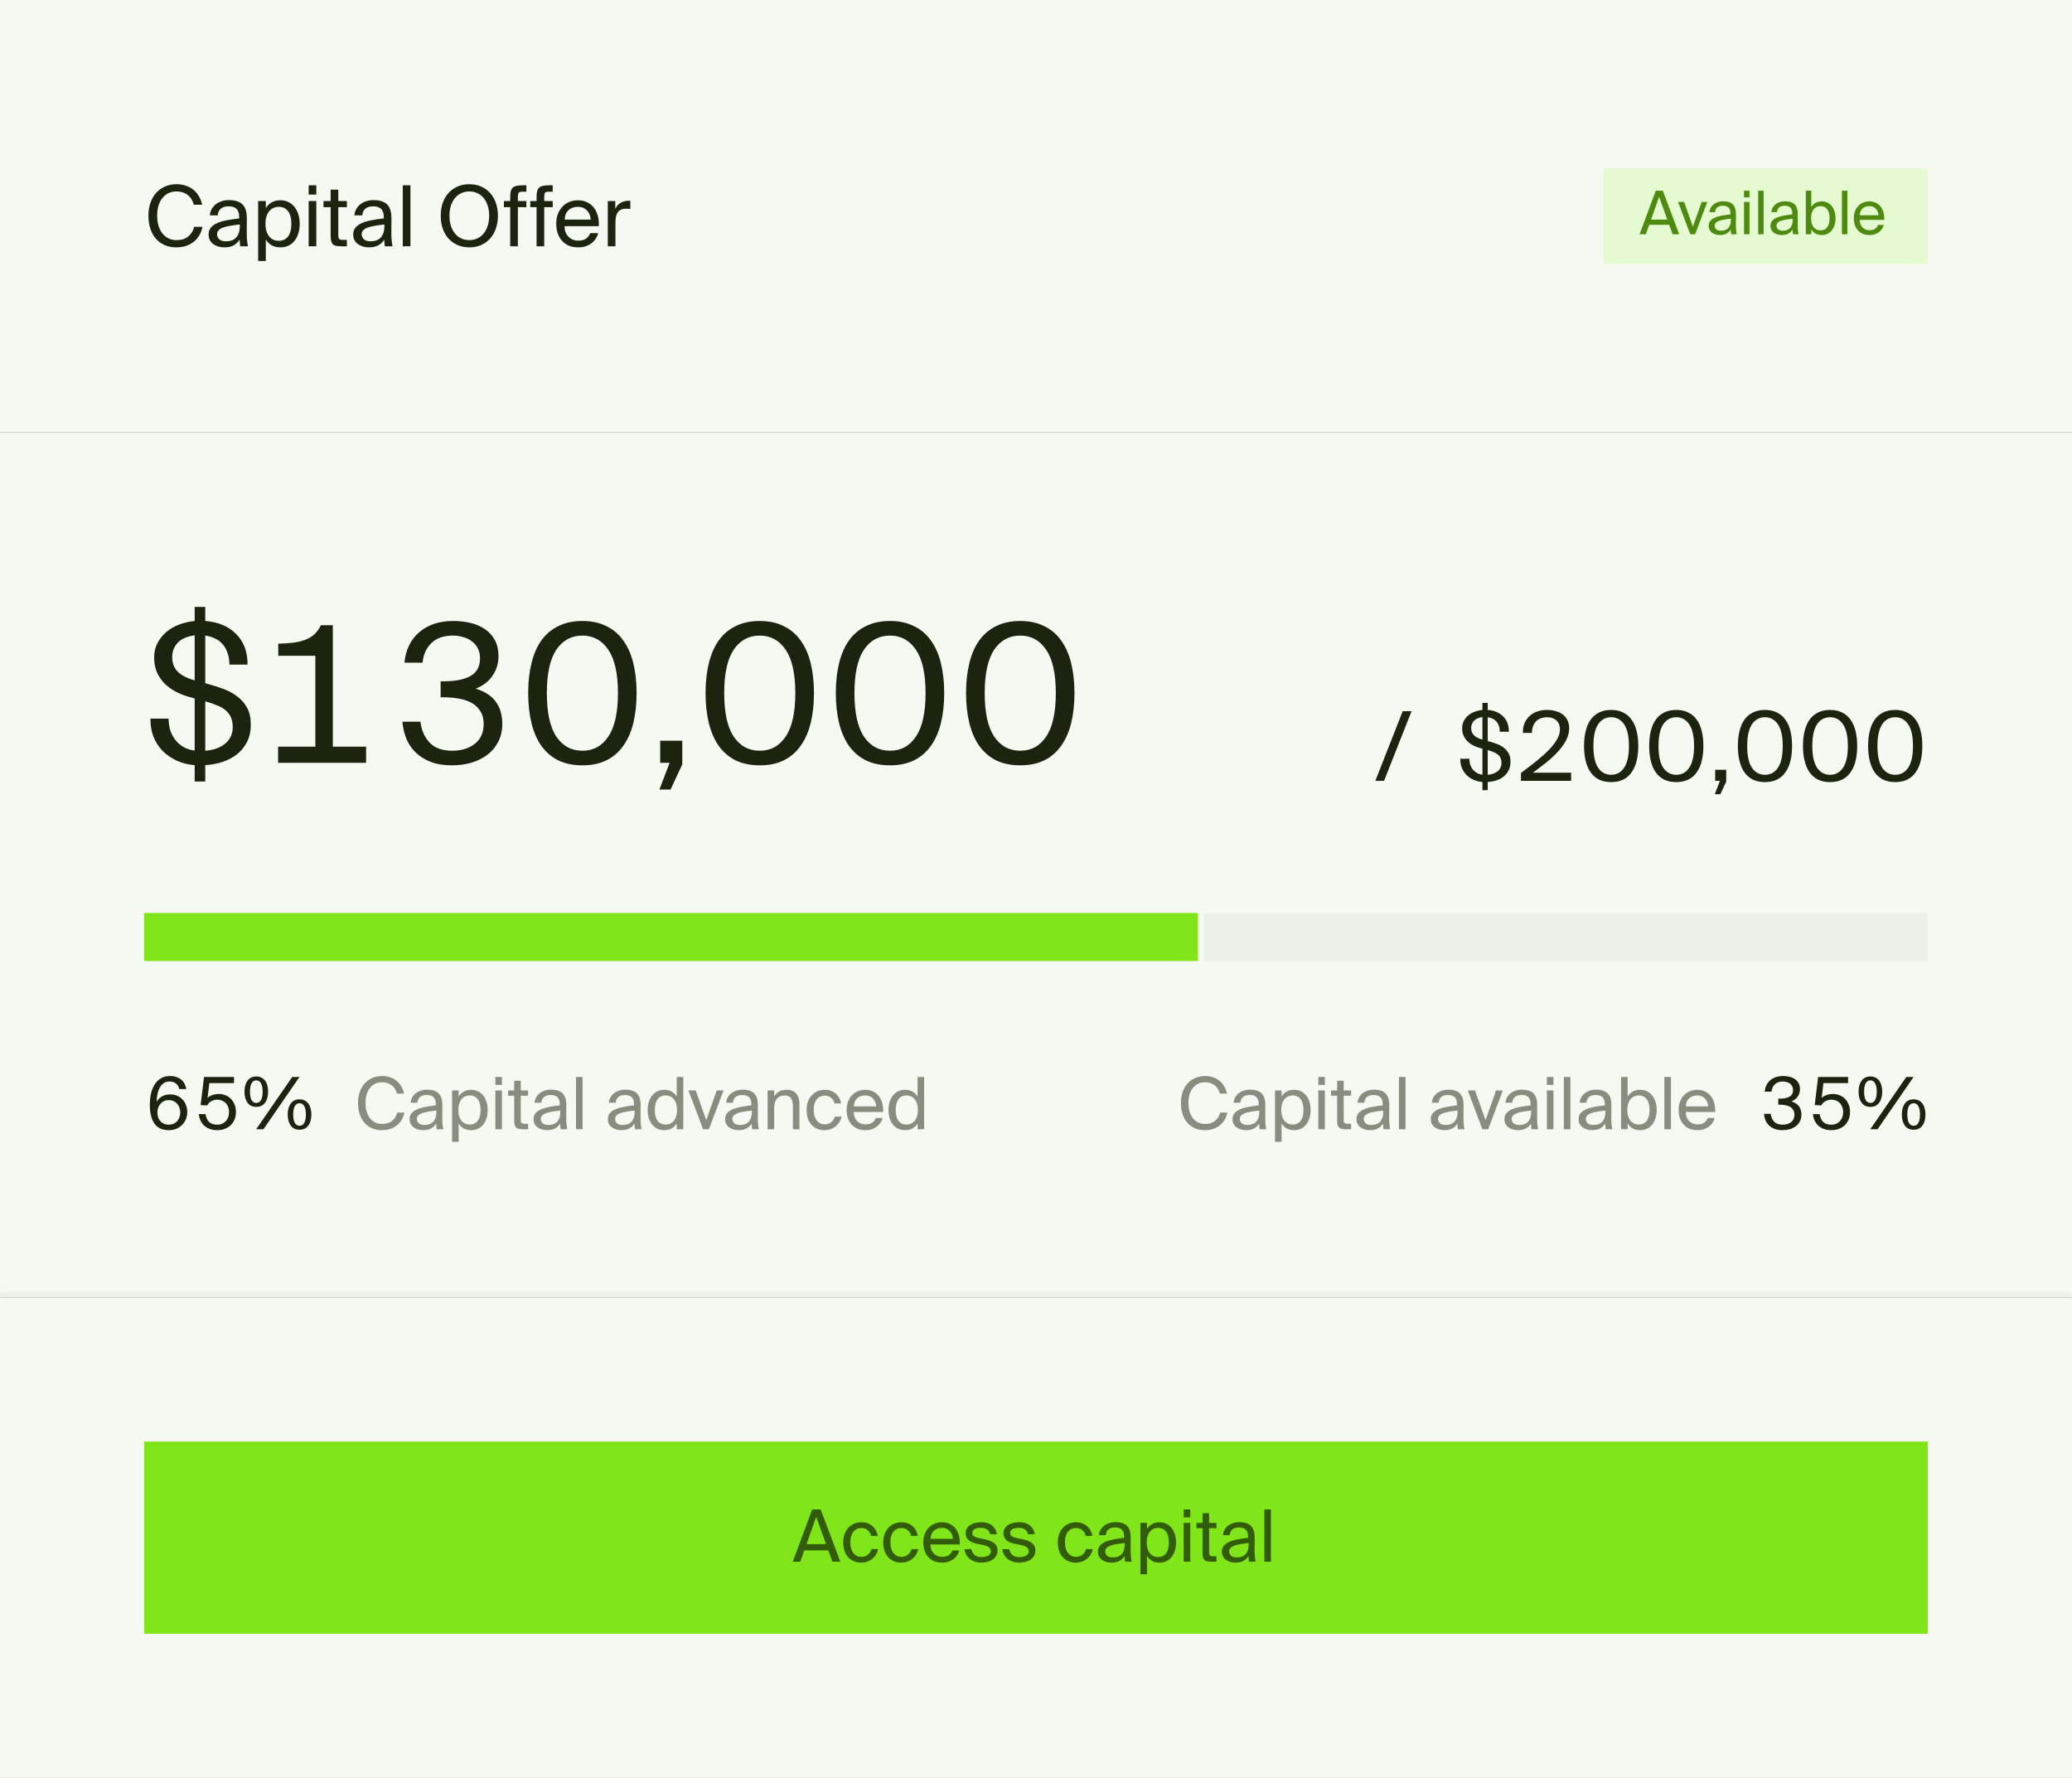 <svg width="345" height="296" viewBox="0 0 345 296" fill="none" xmlns="http://www.w3.org/2000/svg">
<rect x="0" y="0" width="345" height="296" fill="#333333" stroke="none"/>
<g clip-path="url(#clip0_10614_27996)">
<rect width="345" height="72" fill="#F5F9F1"/>
<path d="M33.716 37.766C33.604 38.326 33.413 38.821 33.142 39.25C32.881 39.67 32.559 40.025 32.176 40.314C31.793 40.603 31.359 40.823 30.874 40.972C30.389 41.112 29.871 41.182 29.32 41.182C28.592 41.182 27.943 41.051 27.374 40.79C26.805 40.529 26.319 40.165 25.918 39.698C25.526 39.231 25.227 38.676 25.022 38.032C24.817 37.388 24.714 36.679 24.714 35.904C24.714 35.12 24.826 34.406 25.05 33.762C25.274 33.118 25.591 32.567 26.002 32.11C26.413 31.653 26.907 31.298 27.486 31.046C28.065 30.794 28.713 30.668 29.432 30.668C29.955 30.668 30.449 30.747 30.916 30.906C31.383 31.055 31.798 31.275 32.162 31.564C32.535 31.853 32.848 32.213 33.1 32.642C33.361 33.062 33.548 33.543 33.66 34.084H32.274C32.199 33.767 32.078 33.473 31.91 33.202C31.751 32.931 31.551 32.698 31.308 32.502C31.065 32.306 30.781 32.152 30.454 32.04C30.127 31.928 29.763 31.872 29.362 31.872C28.914 31.872 28.494 31.961 28.102 32.138C27.719 32.306 27.383 32.563 27.094 32.908C26.805 33.244 26.576 33.664 26.408 34.168C26.249 34.672 26.17 35.251 26.17 35.904C26.17 36.548 26.249 37.122 26.408 37.626C26.567 38.13 26.791 38.559 27.08 38.914C27.369 39.259 27.71 39.525 28.102 39.712C28.494 39.889 28.928 39.978 29.404 39.978C30.216 39.978 30.865 39.773 31.35 39.362C31.845 38.951 32.171 38.419 32.33 37.766H33.716ZM39.926 37.374C39.347 37.43 38.825 37.5 38.358 37.584C37.892 37.659 37.495 37.757 37.168 37.878C36.842 37.99 36.59 38.139 36.412 38.326C36.235 38.503 36.146 38.723 36.146 38.984C36.146 39.339 36.272 39.628 36.524 39.852C36.785 40.067 37.145 40.174 37.602 40.174C37.901 40.174 38.19 40.137 38.47 40.062C38.75 39.978 38.998 39.843 39.212 39.656C39.427 39.46 39.599 39.199 39.73 38.872C39.861 38.545 39.926 38.13 39.926 37.626V37.374ZM37.322 41.182C36.968 41.182 36.632 41.131 36.314 41.028C36.006 40.935 35.731 40.799 35.488 40.622C35.255 40.435 35.068 40.211 34.928 39.95C34.797 39.679 34.732 39.376 34.732 39.04C34.732 38.592 34.853 38.219 35.096 37.92C35.339 37.612 35.679 37.36 36.118 37.164C36.566 36.959 37.103 36.795 37.728 36.674C38.353 36.553 39.053 36.45 39.828 36.366V36.156C39.828 35.801 39.782 35.507 39.688 35.274C39.604 35.041 39.483 34.859 39.324 34.728C39.166 34.588 38.979 34.49 38.764 34.434C38.55 34.378 38.321 34.35 38.078 34.35C37.49 34.35 37.047 34.485 36.748 34.756C36.45 35.017 36.286 35.381 36.258 35.848H34.942C34.97 35.447 35.078 35.087 35.264 34.77C35.451 34.453 35.689 34.187 35.978 33.972C36.267 33.757 36.594 33.594 36.958 33.482C37.322 33.37 37.7 33.314 38.092 33.314C39.138 33.314 39.903 33.557 40.388 34.042C40.873 34.527 41.111 35.311 41.102 36.394L41.088 38.158C41.079 38.793 41.088 39.339 41.116 39.796C41.154 40.244 41.209 40.645 41.284 41H39.996C39.977 40.86 39.959 40.697 39.94 40.51C39.922 40.323 39.907 40.118 39.898 39.894C39.665 40.286 39.343 40.599 38.932 40.832C38.531 41.065 37.994 41.182 37.322 41.182ZM44.261 33.468V34.658C44.494 34.257 44.811 33.939 45.212 33.706C45.614 33.463 46.118 33.342 46.724 33.342C47.172 33.342 47.588 33.431 47.971 33.608C48.353 33.785 48.689 34.042 48.978 34.378C49.268 34.714 49.492 35.125 49.651 35.61C49.819 36.095 49.903 36.646 49.903 37.262C49.903 37.887 49.819 38.443 49.651 38.928C49.492 39.413 49.268 39.824 48.978 40.16C48.689 40.496 48.353 40.753 47.971 40.93C47.588 41.098 47.172 41.182 46.724 41.182C46.118 41.182 45.614 41.065 45.212 40.832C44.811 40.589 44.494 40.267 44.261 39.866V43.45H42.986V33.468H44.261ZM44.205 37.262C44.205 37.757 44.265 38.186 44.386 38.55C44.508 38.905 44.671 39.199 44.877 39.432C45.082 39.656 45.315 39.824 45.577 39.936C45.847 40.039 46.123 40.09 46.403 40.09C47.084 40.09 47.606 39.847 47.971 39.362C48.334 38.867 48.517 38.167 48.517 37.262C48.517 36.357 48.334 35.661 47.971 35.176C47.606 34.681 47.084 34.434 46.403 34.434C46.123 34.434 45.847 34.49 45.577 34.602C45.315 34.705 45.082 34.873 44.877 35.106C44.671 35.33 44.508 35.624 44.386 35.988C44.265 36.343 44.205 36.767 44.205 37.262ZM52.669 33.468V41H51.395V33.468H52.669ZM52.669 30.85V32.39H51.395V30.85H52.669ZM55.054 31.578H56.328V33.468H57.756V34.49H56.328V38.956C56.328 39.152 56.332 39.315 56.342 39.446C56.36 39.567 56.393 39.665 56.44 39.74C56.496 39.815 56.575 39.866 56.678 39.894C56.78 39.922 56.925 39.936 57.112 39.936H57.756V41H56.832C56.468 41 56.169 40.977 55.936 40.93C55.712 40.874 55.534 40.781 55.404 40.65C55.273 40.51 55.18 40.319 55.124 40.076C55.077 39.824 55.054 39.502 55.054 39.11V34.49H53.864V33.468H55.054V31.578ZM64.002 37.374C63.424 37.43 62.901 37.5 62.434 37.584C61.968 37.659 61.571 37.757 61.244 37.878C60.918 37.99 60.666 38.139 60.488 38.326C60.311 38.503 60.222 38.723 60.222 38.984C60.222 39.339 60.348 39.628 60.6 39.852C60.862 40.067 61.221 40.174 61.678 40.174C61.977 40.174 62.266 40.137 62.546 40.062C62.826 39.978 63.074 39.843 63.288 39.656C63.503 39.46 63.676 39.199 63.806 38.872C63.937 38.545 64.002 38.13 64.002 37.626V37.374ZM61.398 41.182C61.044 41.182 60.708 41.131 60.39 41.028C60.082 40.935 59.807 40.799 59.564 40.622C59.331 40.435 59.144 40.211 59.004 39.95C58.874 39.679 58.808 39.376 58.808 39.04C58.808 38.592 58.93 38.219 59.172 37.92C59.415 37.612 59.756 37.36 60.194 37.164C60.642 36.959 61.179 36.795 61.804 36.674C62.43 36.553 63.13 36.45 63.904 36.366V36.156C63.904 35.801 63.858 35.507 63.764 35.274C63.68 35.041 63.559 34.859 63.4 34.728C63.242 34.588 63.055 34.49 62.84 34.434C62.626 34.378 62.397 34.35 62.154 34.35C61.566 34.35 61.123 34.485 60.824 34.756C60.526 35.017 60.362 35.381 60.334 35.848H59.018C59.046 35.447 59.154 35.087 59.34 34.77C59.527 34.453 59.765 34.187 60.054 33.972C60.344 33.757 60.67 33.594 61.034 33.482C61.398 33.37 61.776 33.314 62.168 33.314C63.214 33.314 63.979 33.557 64.464 34.042C64.95 34.527 65.188 35.311 65.178 36.394L65.164 38.158C65.155 38.793 65.164 39.339 65.192 39.796C65.23 40.244 65.286 40.645 65.36 41H64.072C64.054 40.86 64.035 40.697 64.016 40.51C63.998 40.323 63.984 40.118 63.974 39.894C63.741 40.286 63.419 40.599 63.008 40.832C62.607 41.065 62.07 41.182 61.398 41.182ZM68.337 41H67.063V30.85H68.337V41ZM74.842 35.918C74.842 36.571 74.926 37.15 75.094 37.654C75.271 38.158 75.504 38.583 75.794 38.928C76.093 39.273 76.442 39.535 76.844 39.712C77.245 39.889 77.679 39.978 78.146 39.978C78.603 39.978 79.032 39.889 79.434 39.712C79.844 39.535 80.195 39.273 80.484 38.928C80.782 38.583 81.016 38.158 81.184 37.654C81.361 37.15 81.45 36.571 81.45 35.918C81.45 35.265 81.361 34.686 81.184 34.182C81.016 33.678 80.782 33.258 80.484 32.922C80.195 32.577 79.844 32.315 79.434 32.138C79.032 31.961 78.603 31.872 78.146 31.872C77.679 31.872 77.245 31.961 76.844 32.138C76.442 32.315 76.093 32.577 75.794 32.922C75.504 33.258 75.271 33.678 75.094 34.182C74.926 34.686 74.842 35.265 74.842 35.918ZM82.906 35.918C82.906 36.683 82.794 37.388 82.57 38.032C82.355 38.676 82.038 39.231 81.618 39.698C81.207 40.165 80.708 40.529 80.12 40.79C79.532 41.051 78.874 41.182 78.146 41.182C77.418 41.182 76.76 41.051 76.172 40.79C75.584 40.529 75.08 40.165 74.66 39.698C74.249 39.231 73.932 38.676 73.708 38.032C73.493 37.388 73.386 36.683 73.386 35.918C73.386 35.153 73.493 34.448 73.708 33.804C73.932 33.16 74.249 32.609 74.66 32.152C75.08 31.685 75.584 31.321 76.172 31.06C76.76 30.799 77.418 30.668 78.146 30.668C78.874 30.668 79.532 30.799 80.12 31.06C80.708 31.321 81.207 31.685 81.618 32.152C82.038 32.609 82.355 33.16 82.57 33.804C82.794 34.448 82.906 35.153 82.906 35.918ZM84.953 32.922C84.953 32.53 84.976 32.203 85.023 31.942C85.079 31.671 85.177 31.457 85.317 31.298C85.466 31.139 85.672 31.027 85.933 30.962C86.204 30.887 86.554 30.85 86.983 30.85H87.641V31.914H87.011C86.843 31.914 86.708 31.928 86.605 31.956C86.502 31.975 86.423 32.021 86.367 32.096C86.311 32.161 86.274 32.255 86.255 32.376C86.236 32.497 86.227 32.656 86.227 32.852V33.468H87.641V34.49H86.227V41H84.953V34.49H83.903V33.468H84.953V32.922ZM89.342 32.922C89.342 32.53 89.365 32.203 89.412 31.942C89.468 31.671 89.566 31.457 89.706 31.298C89.855 31.139 90.06 31.027 90.322 30.962C90.592 30.887 90.942 30.85 91.372 30.85H92.03V31.914H91.4C91.232 31.914 91.096 31.928 90.994 31.956C90.891 31.975 90.812 32.021 90.756 32.096C90.7 32.161 90.662 32.255 90.644 32.376C90.625 32.497 90.616 32.656 90.616 32.852V33.468H92.03V34.49H90.616V41H89.342V34.49H88.292V33.468H89.342V32.922ZM96.271 41.182C95.664 41.182 95.132 41.084 94.675 40.888C94.227 40.683 93.849 40.403 93.541 40.048C93.233 39.693 93 39.278 92.841 38.802C92.692 38.326 92.617 37.808 92.617 37.248C92.617 36.651 92.706 36.114 92.883 35.638C93.07 35.153 93.322 34.742 93.639 34.406C93.966 34.061 94.348 33.799 94.787 33.622C95.226 33.435 95.706 33.342 96.229 33.342C96.808 33.342 97.321 33.454 97.769 33.678C98.226 33.902 98.604 34.21 98.903 34.602C99.202 34.994 99.416 35.451 99.547 35.974C99.687 36.497 99.738 37.057 99.701 37.654H94.003C94.003 38.027 94.059 38.363 94.171 38.662C94.292 38.961 94.456 39.213 94.661 39.418C94.866 39.623 95.104 39.782 95.375 39.894C95.646 40.006 95.935 40.062 96.243 40.062C96.831 40.062 97.279 39.95 97.587 39.726C97.895 39.493 98.128 39.189 98.287 38.816H99.603C99.519 39.143 99.384 39.451 99.197 39.74C99.01 40.02 98.777 40.267 98.497 40.482C98.226 40.697 97.904 40.869 97.531 41C97.158 41.121 96.738 41.182 96.271 41.182ZM96.229 34.434C95.585 34.434 95.062 34.621 94.661 34.994C94.26 35.358 94.045 35.881 94.017 36.562H98.357C98.348 36.301 98.296 36.044 98.203 35.792C98.11 35.531 97.974 35.302 97.797 35.106C97.62 34.901 97.4 34.737 97.139 34.616C96.878 34.495 96.574 34.434 96.229 34.434ZM104.953 34.798C104.823 34.779 104.697 34.765 104.575 34.756C104.454 34.747 104.342 34.742 104.239 34.742C103.651 34.742 103.208 34.919 102.909 35.274C102.62 35.629 102.475 36.221 102.475 37.052V41H101.201V33.468H102.447V34.784C102.634 34.355 102.909 34.028 103.273 33.804C103.647 33.571 104.081 33.445 104.575 33.426C104.641 33.426 104.701 33.426 104.757 33.426C104.813 33.426 104.879 33.431 104.953 33.44V34.798Z" fill="#1A240F"/>
<rect width="54" height="16" transform="translate(267 28)" fill="#E6FAD1"/>
<path d="M275.69 31.75H276.87L279.6 39H278.5L277.93 37.43H274.6L274.04 39H273L275.69 31.75ZM274.91 36.56H277.61L276.25 32.78L274.91 36.56ZM281.876 37.74L283.336 33.62H284.276L282.246 39H281.436L279.406 33.62H280.416L281.876 37.74ZM288.204 36.41C287.791 36.45 287.417 36.5 287.084 36.56C286.751 36.613 286.467 36.683 286.234 36.77C286.001 36.85 285.821 36.957 285.694 37.09C285.567 37.217 285.504 37.373 285.504 37.56C285.504 37.813 285.594 38.02 285.774 38.18C285.961 38.333 286.217 38.41 286.544 38.41C286.757 38.41 286.964 38.383 287.164 38.33C287.364 38.27 287.541 38.173 287.694 38.04C287.847 37.9 287.971 37.713 288.064 37.48C288.157 37.247 288.204 36.95 288.204 36.59V36.41ZM286.344 39.13C286.091 39.13 285.851 39.093 285.624 39.02C285.404 38.953 285.207 38.857 285.034 38.73C284.867 38.597 284.734 38.437 284.634 38.25C284.541 38.057 284.494 37.84 284.494 37.6C284.494 37.28 284.581 37.013 284.754 36.8C284.927 36.58 285.171 36.4 285.484 36.26C285.804 36.113 286.187 35.997 286.634 35.91C287.081 35.823 287.581 35.75 288.134 35.69V35.54C288.134 35.287 288.101 35.077 288.034 34.91C287.974 34.743 287.887 34.613 287.774 34.52C287.661 34.42 287.527 34.35 287.374 34.31C287.221 34.27 287.057 34.25 286.884 34.25C286.464 34.25 286.147 34.347 285.934 34.54C285.721 34.727 285.604 34.987 285.584 35.32H284.644C284.664 35.033 284.741 34.777 284.874 34.55C285.007 34.323 285.177 34.133 285.384 33.98C285.591 33.827 285.824 33.71 286.084 33.63C286.344 33.55 286.614 33.51 286.894 33.51C287.641 33.51 288.187 33.683 288.534 34.03C288.881 34.377 289.051 34.937 289.044 35.71L289.034 36.97C289.027 37.423 289.034 37.813 289.054 38.14C289.081 38.46 289.121 38.747 289.174 39H288.254C288.241 38.9 288.227 38.783 288.214 38.65C288.201 38.517 288.191 38.37 288.184 38.21C288.017 38.49 287.787 38.713 287.494 38.88C287.207 39.047 286.824 39.13 286.344 39.13ZM291.3 33.62V39H290.39V33.62H291.3ZM291.3 31.75V32.85H290.39V31.75H291.3ZM293.653 39H292.743V31.75H293.653V39ZM298.497 36.41C298.084 36.45 297.71 36.5 297.377 36.56C297.044 36.613 296.76 36.683 296.527 36.77C296.294 36.85 296.114 36.957 295.987 37.09C295.86 37.217 295.797 37.373 295.797 37.56C295.797 37.813 295.887 38.02 296.067 38.18C296.254 38.333 296.51 38.41 296.837 38.41C297.05 38.41 297.257 38.383 297.457 38.33C297.657 38.27 297.834 38.173 297.987 38.04C298.14 37.9 298.264 37.713 298.357 37.48C298.45 37.247 298.497 36.95 298.497 36.59V36.41ZM296.637 39.13C296.384 39.13 296.144 39.093 295.917 39.02C295.697 38.953 295.5 38.857 295.327 38.73C295.16 38.597 295.027 38.437 294.927 38.25C294.834 38.057 294.787 37.84 294.787 37.6C294.787 37.28 294.874 37.013 295.047 36.8C295.22 36.58 295.464 36.4 295.777 36.26C296.097 36.113 296.48 35.997 296.927 35.91C297.374 35.823 297.874 35.75 298.427 35.69V35.54C298.427 35.287 298.394 35.077 298.327 34.91C298.267 34.743 298.18 34.613 298.067 34.52C297.954 34.42 297.82 34.35 297.667 34.31C297.514 34.27 297.35 34.25 297.177 34.25C296.757 34.25 296.44 34.347 296.227 34.54C296.014 34.727 295.897 34.987 295.877 35.32H294.937C294.957 35.033 295.034 34.777 295.167 34.55C295.3 34.323 295.47 34.133 295.677 33.98C295.884 33.827 296.117 33.71 296.377 33.63C296.637 33.55 296.907 33.51 297.187 33.51C297.934 33.51 298.48 33.683 298.827 34.03C299.174 34.377 299.344 34.937 299.337 35.71L299.327 36.97C299.32 37.423 299.327 37.813 299.347 38.14C299.374 38.46 299.414 38.747 299.467 39H298.547C298.534 38.9 298.52 38.783 298.507 38.65C298.494 38.517 298.484 38.37 298.477 38.21C298.31 38.49 298.08 38.713 297.787 38.88C297.5 39.047 297.117 39.13 296.637 39.13ZM301.553 36.33C301.553 36.683 301.596 36.99 301.683 37.25C301.77 37.503 301.886 37.713 302.033 37.88C302.18 38.04 302.346 38.16 302.533 38.24C302.726 38.313 302.923 38.35 303.123 38.35C303.61 38.35 303.983 38.177 304.243 37.83C304.503 37.477 304.633 36.977 304.633 36.33C304.633 35.683 304.503 35.187 304.243 34.84C303.983 34.487 303.61 34.31 303.123 34.31C302.923 34.31 302.726 34.35 302.533 34.43C302.346 34.503 302.18 34.623 302.033 34.79C301.886 34.95 301.77 35.16 301.683 35.42C301.596 35.673 301.553 35.977 301.553 36.33ZM301.593 31.75V34.47C301.76 34.183 301.986 33.957 302.273 33.79C302.56 33.617 302.92 33.53 303.353 33.53C303.673 33.53 303.97 33.593 304.243 33.72C304.516 33.847 304.756 34.03 304.963 34.27C305.17 34.51 305.33 34.803 305.443 35.15C305.563 35.497 305.623 35.89 305.623 36.33C305.623 36.777 305.563 37.173 305.443 37.52C305.33 37.867 305.17 38.16 304.963 38.4C304.756 38.64 304.516 38.823 304.243 38.95C303.97 39.07 303.673 39.13 303.353 39.13C302.92 39.13 302.56 39.047 302.273 38.88C301.986 38.707 301.76 38.477 301.593 38.19V39H300.683V31.75H301.593ZM307.599 39H306.689V31.75H307.599V39ZM311.282 39.13C310.849 39.13 310.469 39.06 310.142 38.92C309.822 38.773 309.552 38.573 309.332 38.32C309.112 38.067 308.946 37.77 308.832 37.43C308.726 37.09 308.672 36.72 308.672 36.32C308.672 35.893 308.736 35.51 308.862 35.17C308.996 34.823 309.176 34.53 309.402 34.29C309.636 34.043 309.909 33.857 310.222 33.73C310.536 33.597 310.879 33.53 311.252 33.53C311.666 33.53 312.032 33.61 312.352 33.77C312.679 33.93 312.949 34.15 313.162 34.43C313.376 34.71 313.529 35.037 313.622 35.41C313.722 35.783 313.759 36.183 313.732 36.61H309.662C309.662 36.877 309.702 37.117 309.782 37.33C309.869 37.543 309.986 37.723 310.132 37.87C310.279 38.017 310.449 38.13 310.642 38.21C310.836 38.29 311.042 38.33 311.262 38.33C311.682 38.33 312.002 38.25 312.222 38.09C312.442 37.923 312.609 37.707 312.722 37.44H313.662C313.602 37.673 313.506 37.893 313.372 38.1C313.239 38.3 313.072 38.477 312.872 38.63C312.679 38.783 312.449 38.907 312.182 39C311.916 39.087 311.616 39.13 311.282 39.13ZM311.252 34.31C310.792 34.31 310.419 34.443 310.132 34.71C309.846 34.97 309.692 35.343 309.672 35.83H312.772C312.766 35.643 312.729 35.46 312.662 35.28C312.596 35.093 312.499 34.93 312.372 34.79C312.246 34.643 312.089 34.527 311.902 34.44C311.716 34.353 311.499 34.31 311.252 34.31Z" fill="#4D8A0F"/>
<rect width="345" height="144" transform="translate(0 72)" fill="#F5F9F1"/>
<path d="M34.176 101.048V103.384C36.352 103.555 38.069 104.28 39.328 105.56C40.608 106.84 41.237 108.536 41.216 110.648H38.208C38.187 109.816 38.059 109.112 37.824 108.536C37.611 107.96 37.312 107.48 36.928 107.096C36.565 106.712 36.139 106.424 35.648 106.232C35.179 106.019 34.688 105.88 34.176 105.816V113.752L34.656 113.88C35.531 114.115 36.395 114.392 37.248 114.712C38.101 115.032 38.859 115.448 39.52 115.96C40.203 116.472 40.747 117.101 41.152 117.848C41.557 118.595 41.76 119.523 41.76 120.632C41.76 121.72 41.557 122.669 41.152 123.48C40.747 124.291 40.203 124.973 39.52 125.528C38.837 126.083 38.027 126.52 37.088 126.84C36.171 127.139 35.2 127.32 34.176 127.384V130.104H32.416V127.384C31.307 127.299 30.293 127.043 29.376 126.616C28.48 126.189 27.701 125.645 27.04 124.984C26.4 124.301 25.899 123.512 25.536 122.616C25.195 121.699 25.035 120.707 25.056 119.64H28.064C28.085 120.493 28.213 121.24 28.448 121.88C28.704 122.499 29.035 123.032 29.44 123.48C29.845 123.907 30.304 124.248 30.816 124.504C31.328 124.739 31.861 124.888 32.416 124.952V116.28L31.712 116.088C30.837 115.853 30.027 115.544 29.28 115.16C28.555 114.776 27.925 114.317 27.392 113.784C26.859 113.229 26.432 112.6 26.112 111.896C25.813 111.171 25.664 110.36 25.664 109.464C25.664 108.547 25.856 107.736 26.24 107.032C26.624 106.307 27.125 105.688 27.744 105.176C28.363 104.664 29.077 104.259 29.888 103.96C30.699 103.661 31.541 103.469 32.416 103.384V101.048H34.176ZM38.752 121.08C38.752 120.397 38.645 119.832 38.432 119.384C38.219 118.915 37.909 118.52 37.504 118.2C37.12 117.88 36.64 117.613 36.064 117.4C35.509 117.165 34.88 116.952 34.176 116.76V124.984C34.773 124.941 35.349 124.835 35.904 124.664C36.459 124.472 36.949 124.216 37.376 123.896C37.803 123.576 38.133 123.181 38.368 122.712C38.624 122.243 38.752 121.699 38.752 121.08ZM28.672 109.432C28.672 110.392 28.971 111.181 29.568 111.8C30.187 112.419 31.125 112.909 32.384 113.272L32.416 113.304V105.784C31.947 105.827 31.488 105.933 31.04 106.104C30.592 106.253 30.187 106.477 29.824 106.776C29.483 107.075 29.205 107.448 28.992 107.896C28.779 108.323 28.672 108.835 28.672 109.432ZM60.957 124.312V127H46.301V124.312H52.509V109.176H46.333V107.16C47.229 107.139 48.04 107.085 48.765 107C49.491 106.915 50.141 106.765 50.717 106.552C51.315 106.339 51.837 106.04 52.285 105.656C52.733 105.251 53.117 104.728 53.437 104.088H55.421V124.312H60.957ZM75.285 124.984C76.821 124.984 78.079 124.6 79.061 123.832C80.042 123.064 80.533 121.955 80.533 120.504C80.533 119.672 80.351 118.979 79.989 118.424C79.647 117.848 79.178 117.389 78.581 117.048C77.983 116.707 77.269 116.461 76.437 116.312C75.626 116.163 74.762 116.088 73.845 116.088H73.365V113.432H73.749C75.775 113.432 77.311 113.133 78.357 112.536C79.402 111.939 79.925 110.957 79.925 109.592C79.925 108.973 79.807 108.429 79.573 107.96C79.338 107.491 79.007 107.096 78.581 106.776C78.175 106.456 77.695 106.221 77.141 106.072C76.607 105.901 76.031 105.816 75.413 105.816C73.855 105.816 72.65 106.243 71.797 107.096C70.965 107.928 70.485 109.005 70.357 110.328H67.349C67.434 109.304 67.679 108.365 68.085 107.512C68.49 106.659 69.034 105.933 69.717 105.336C70.399 104.717 71.221 104.237 72.181 103.896C73.162 103.555 74.261 103.384 75.477 103.384C76.479 103.384 77.429 103.491 78.325 103.704C79.242 103.917 80.042 104.259 80.725 104.728C81.429 105.197 81.983 105.805 82.389 106.552C82.794 107.299 82.997 108.205 82.997 109.272C82.997 110.467 82.666 111.544 82.005 112.504C81.365 113.443 80.437 114.157 79.221 114.648C80.074 114.925 80.789 115.267 81.365 115.672C81.941 116.077 82.389 116.536 82.709 117.048C83.05 117.56 83.285 118.115 83.413 118.712C83.562 119.288 83.637 119.875 83.637 120.472C83.637 121.645 83.402 122.669 82.933 123.544C82.485 124.397 81.877 125.112 81.109 125.688C80.341 126.264 79.445 126.701 78.421 127C77.418 127.277 76.362 127.416 75.253 127.416C73.887 127.416 72.703 127.224 71.701 126.84C70.698 126.435 69.855 125.901 69.173 125.24C68.511 124.579 67.999 123.811 67.637 122.936C67.295 122.04 67.082 121.112 66.997 120.152H70.005C70.175 121.581 70.687 122.744 71.541 123.64C72.394 124.536 73.642 124.984 75.285 124.984ZM102.892 115.384C102.892 112.163 102.359 109.763 101.292 108.184C100.226 106.605 98.786 105.816 96.972 105.816C95.138 105.816 93.687 106.605 92.62 108.184C91.575 109.763 91.052 112.163 91.052 115.384C91.052 118.627 91.575 121.037 92.62 122.616C93.687 124.195 95.138 124.984 96.972 124.984C98.807 124.984 100.247 124.195 101.292 122.616C102.359 121.037 102.892 118.627 102.892 115.384ZM105.996 115.384C105.996 117.219 105.815 118.883 105.452 120.376C105.09 121.848 104.535 123.107 103.788 124.152C103.063 125.197 102.124 126.008 100.972 126.584C99.842 127.139 98.508 127.416 96.972 127.416C95.436 127.416 94.092 127.139 92.94 126.584C91.81 126.008 90.871 125.197 90.124 124.152C89.399 123.107 88.855 121.848 88.492 120.376C88.13 118.883 87.948 117.219 87.948 115.384C87.948 113.549 88.13 111.896 88.492 110.424C88.855 108.931 89.399 107.672 90.124 106.648C90.871 105.603 91.81 104.803 92.94 104.248C94.092 103.672 95.436 103.384 96.972 103.384C98.508 103.384 99.842 103.672 100.972 104.248C102.124 104.803 103.063 105.603 103.788 106.648C104.535 107.672 105.09 108.931 105.452 110.424C105.815 111.896 105.996 113.549 105.996 115.384ZM109.924 123.32H113.604V127.256L111.652 131.448H109.796L111.492 127H109.924V123.32ZM132.424 115.384C132.424 112.163 131.89 109.763 130.824 108.184C129.757 106.605 128.317 105.816 126.504 105.816C124.669 105.816 123.218 106.605 122.152 108.184C121.106 109.763 120.584 112.163 120.584 115.384C120.584 118.627 121.106 121.037 122.152 122.616C123.218 124.195 124.669 124.984 126.504 124.984C128.338 124.984 129.778 124.195 130.824 122.616C131.89 121.037 132.424 118.627 132.424 115.384ZM135.528 115.384C135.528 117.219 135.346 118.883 134.984 120.376C134.621 121.848 134.066 123.107 133.319 124.152C132.594 125.197 131.656 126.008 130.504 126.584C129.373 127.139 128.04 127.416 126.504 127.416C124.968 127.416 123.624 127.139 122.472 126.584C121.341 126.008 120.402 125.197 119.656 124.152C118.93 123.107 118.386 121.848 118.024 120.376C117.661 118.883 117.48 117.219 117.48 115.384C117.48 113.549 117.661 111.896 118.024 110.424C118.386 108.931 118.93 107.672 119.656 106.648C120.402 105.603 121.341 104.803 122.472 104.248C123.624 103.672 124.968 103.384 126.504 103.384C128.04 103.384 129.373 103.672 130.504 104.248C131.656 104.803 132.594 105.603 133.319 106.648C134.066 107.672 134.621 108.931 134.984 110.424C135.346 111.896 135.528 113.549 135.528 115.384ZM154.111 115.384C154.111 112.163 153.578 109.763 152.511 108.184C151.444 106.605 150.004 105.816 148.191 105.816C146.356 105.816 144.906 106.605 143.839 108.184C142.794 109.763 142.271 112.163 142.271 115.384C142.271 118.627 142.794 121.037 143.839 122.616C144.906 124.195 146.356 124.984 148.191 124.984C150.026 124.984 151.466 124.195 152.511 122.616C153.578 121.037 154.111 118.627 154.111 115.384ZM157.215 115.384C157.215 117.219 157.034 118.883 156.671 120.376C156.308 121.848 155.754 123.107 155.007 124.152C154.282 125.197 153.343 126.008 152.191 126.584C151.06 127.139 149.727 127.416 148.191 127.416C146.655 127.416 145.311 127.139 144.159 126.584C143.028 126.008 142.09 125.197 141.343 124.152C140.618 123.107 140.074 121.848 139.711 120.376C139.348 118.883 139.167 117.219 139.167 115.384C139.167 113.549 139.348 111.896 139.711 110.424C140.074 108.931 140.618 107.672 141.343 106.648C142.09 105.603 143.028 104.803 144.159 104.248C145.311 103.672 146.655 103.384 148.191 103.384C149.727 103.384 151.06 103.672 152.191 104.248C153.343 104.803 154.282 105.603 155.007 106.648C155.754 107.672 156.308 108.931 156.671 110.424C157.034 111.896 157.215 113.549 157.215 115.384ZM175.799 115.384C175.799 112.163 175.265 109.763 174.199 108.184C173.132 106.605 171.692 105.816 169.879 105.816C168.044 105.816 166.593 106.605 165.527 108.184C164.481 109.763 163.959 112.163 163.959 115.384C163.959 118.627 164.481 121.037 165.527 122.616C166.593 124.195 168.044 124.984 169.879 124.984C171.713 124.984 173.153 124.195 174.199 122.616C175.265 121.037 175.799 118.627 175.799 115.384ZM178.903 115.384C178.903 117.219 178.721 118.883 178.359 120.376C177.996 121.848 177.441 123.107 176.694 124.152C175.969 125.197 175.031 126.008 173.879 126.584C172.748 127.139 171.415 127.416 169.879 127.416C168.343 127.416 166.999 127.139 165.847 126.584C164.716 126.008 163.777 125.197 163.031 124.152C162.305 123.107 161.761 121.848 161.399 120.376C161.036 118.883 160.855 117.219 160.855 115.384C160.855 113.549 161.036 111.896 161.399 110.424C161.761 108.931 162.305 107.672 163.031 106.648C163.777 105.603 164.716 104.803 165.847 104.248C166.999 103.672 168.343 103.384 169.879 103.384C171.415 103.384 172.748 103.672 173.879 104.248C175.031 104.803 175.969 105.603 176.694 106.648C177.441 107.672 177.996 108.931 178.359 110.424C178.721 111.896 178.903 113.549 178.903 115.384Z" fill="#1A240F"/>
<path d="M229 130L233.56 118.4H235.032L230.456 130H229ZM247.713 117.024V118.192C248.801 118.277 249.66 118.64 250.289 119.28C250.929 119.92 251.244 120.768 251.233 121.824H249.729C249.718 121.408 249.654 121.056 249.537 120.768C249.43 120.48 249.281 120.24 249.089 120.048C248.908 119.856 248.694 119.712 248.449 119.616C248.214 119.509 247.969 119.44 247.713 119.408V123.376L247.953 123.44C248.39 123.557 248.822 123.696 249.249 123.856C249.676 124.016 250.054 124.224 250.385 124.48C250.726 124.736 250.998 125.051 251.201 125.424C251.404 125.797 251.505 126.261 251.505 126.816C251.505 127.36 251.404 127.835 251.201 128.24C250.998 128.645 250.726 128.987 250.385 129.264C250.044 129.541 249.638 129.76 249.169 129.92C248.71 130.069 248.225 130.16 247.713 130.192V131.552H246.833V130.192C246.278 130.149 245.772 130.021 245.313 129.808C244.865 129.595 244.476 129.323 244.145 128.992C243.825 128.651 243.574 128.256 243.393 127.808C243.222 127.349 243.142 126.853 243.153 126.32H244.657C244.668 126.747 244.732 127.12 244.849 127.44C244.977 127.749 245.142 128.016 245.345 128.24C245.548 128.453 245.777 128.624 246.033 128.752C246.289 128.869 246.556 128.944 246.833 128.976V124.64L246.481 124.544C246.044 124.427 245.638 124.272 245.265 124.08C244.902 123.888 244.588 123.659 244.321 123.392C244.054 123.115 243.841 122.8 243.681 122.448C243.532 122.085 243.457 121.68 243.457 121.232C243.457 120.773 243.553 120.368 243.745 120.016C243.937 119.653 244.188 119.344 244.497 119.088C244.806 118.832 245.164 118.629 245.569 118.48C245.974 118.331 246.396 118.235 246.833 118.192V117.024H247.713ZM250.001 127.04C250.001 126.699 249.948 126.416 249.841 126.192C249.734 125.957 249.58 125.76 249.377 125.6C249.185 125.44 248.945 125.307 248.657 125.2C248.38 125.083 248.065 124.976 247.713 124.88V128.992C248.012 128.971 248.3 128.917 248.577 128.832C248.854 128.736 249.1 128.608 249.313 128.448C249.526 128.288 249.692 128.091 249.809 127.856C249.937 127.621 250.001 127.349 250.001 127.04ZM244.961 121.216C244.961 121.696 245.11 122.091 245.409 122.4C245.718 122.709 246.188 122.955 246.817 123.136L246.833 123.152V119.392C246.598 119.413 246.369 119.467 246.145 119.552C245.921 119.627 245.718 119.739 245.537 119.888C245.366 120.037 245.228 120.224 245.121 120.448C245.014 120.661 244.961 120.917 244.961 121.216ZM257.6 118.192C258.133 118.192 258.624 118.261 259.072 118.4C259.53 118.528 259.92 118.72 260.24 118.976C260.57 119.232 260.826 119.552 261.008 119.936C261.189 120.309 261.28 120.741 261.28 121.232C261.28 121.904 261.114 122.56 260.784 123.2C260.464 123.829 260.026 124.453 259.472 125.072C258.917 125.68 258.272 126.283 257.536 126.88C256.81 127.467 256.042 128.053 255.232 128.64H261.6V130H253.248V128.688C254.272 127.931 255.184 127.227 255.984 126.576C256.794 125.915 257.477 125.291 258.032 124.704C258.586 124.107 259.008 123.541 259.296 123.008C259.594 122.464 259.744 121.936 259.744 121.424C259.744 120.816 259.552 120.331 259.168 119.968C258.794 119.595 258.261 119.408 257.568 119.408C257.258 119.408 256.954 119.456 256.656 119.552C256.357 119.637 256.09 119.787 255.856 120C255.632 120.203 255.445 120.469 255.296 120.8C255.157 121.131 255.082 121.536 255.072 122.016H253.568C253.557 121.44 253.642 120.917 253.824 120.448C254.016 119.979 254.288 119.579 254.64 119.248C254.992 118.907 255.418 118.645 255.92 118.464C256.421 118.283 256.981 118.192 257.6 118.192ZM271.227 124.192C271.227 122.581 270.961 121.381 270.427 120.592C269.894 119.803 269.174 119.408 268.267 119.408C267.35 119.408 266.625 119.803 266.091 120.592C265.569 121.381 265.307 122.581 265.307 124.192C265.307 125.813 265.569 127.019 266.091 127.808C266.625 128.597 267.35 128.992 268.267 128.992C269.185 128.992 269.905 128.597 270.427 127.808C270.961 127.019 271.227 125.813 271.227 124.192ZM272.779 124.192C272.779 125.109 272.689 125.941 272.507 126.688C272.326 127.424 272.049 128.053 271.675 128.576C271.313 129.099 270.843 129.504 270.267 129.792C269.702 130.069 269.035 130.208 268.267 130.208C267.499 130.208 266.827 130.069 266.251 129.792C265.686 129.504 265.217 129.099 264.843 128.576C264.481 128.053 264.209 127.424 264.027 126.688C263.846 125.941 263.755 125.109 263.755 124.192C263.755 123.275 263.846 122.448 264.027 121.712C264.209 120.965 264.481 120.336 264.843 119.824C265.217 119.301 265.686 118.901 266.251 118.624C266.827 118.336 267.499 118.192 268.267 118.192C269.035 118.192 269.702 118.336 270.267 118.624C270.843 118.901 271.313 119.301 271.675 119.824C272.049 120.336 272.326 120.965 272.507 121.712C272.689 122.448 272.779 123.275 272.779 124.192ZM282.071 124.192C282.071 122.581 281.804 121.381 281.271 120.592C280.738 119.803 280.018 119.408 279.111 119.408C278.194 119.408 277.468 119.803 276.935 120.592C276.412 121.381 276.151 122.581 276.151 124.192C276.151 125.813 276.412 127.019 276.935 127.808C277.468 128.597 278.194 128.992 279.111 128.992C280.028 128.992 280.748 128.597 281.271 127.808C281.804 127.019 282.071 125.813 282.071 124.192ZM283.623 124.192C283.623 125.109 283.532 125.941 283.351 126.688C283.17 127.424 282.892 128.053 282.519 128.576C282.156 129.099 281.687 129.504 281.111 129.792C280.546 130.069 279.879 130.208 279.111 130.208C278.343 130.208 277.671 130.069 277.095 129.792C276.53 129.504 276.06 129.099 275.687 128.576C275.324 128.053 275.052 127.424 274.871 126.688C274.69 125.941 274.599 125.109 274.599 124.192C274.599 123.275 274.69 122.448 274.871 121.712C275.052 120.965 275.324 120.336 275.687 119.824C276.06 119.301 276.53 118.901 277.095 118.624C277.671 118.336 278.343 118.192 279.111 118.192C279.879 118.192 280.546 118.336 281.111 118.624C281.687 118.901 282.156 119.301 282.519 119.824C282.892 120.336 283.17 120.965 283.351 121.712C283.532 122.448 283.623 123.275 283.623 124.192ZM285.587 128.16H287.427V130.128L286.451 132.224H285.523L286.371 130H285.587V128.16ZM296.837 124.192C296.837 122.581 296.57 121.381 296.037 120.592C295.503 119.803 294.783 119.408 293.877 119.408C292.959 119.408 292.234 119.803 291.701 120.592C291.178 121.381 290.917 122.581 290.917 124.192C290.917 125.813 291.178 127.019 291.701 127.808C292.234 128.597 292.959 128.992 293.877 128.992C294.794 128.992 295.514 128.597 296.037 127.808C296.57 127.019 296.837 125.813 296.837 124.192ZM298.389 124.192C298.389 125.109 298.298 125.941 298.117 126.688C297.935 127.424 297.658 128.053 297.285 128.576C296.922 129.099 296.453 129.504 295.877 129.792C295.311 130.069 294.645 130.208 293.877 130.208C293.109 130.208 292.437 130.069 291.861 129.792C291.295 129.504 290.826 129.099 290.453 128.576C290.09 128.053 289.818 127.424 289.637 126.688C289.455 125.941 289.365 125.109 289.365 124.192C289.365 123.275 289.455 122.448 289.637 121.712C289.818 120.965 290.09 120.336 290.453 119.824C290.826 119.301 291.295 118.901 291.861 118.624C292.437 118.336 293.109 118.192 293.877 118.192C294.645 118.192 295.311 118.336 295.877 118.624C296.453 118.901 296.922 119.301 297.285 119.824C297.658 120.336 297.935 120.965 298.117 121.712C298.298 122.448 298.389 123.275 298.389 124.192ZM307.681 124.192C307.681 122.581 307.414 121.381 306.881 120.592C306.347 119.803 305.627 119.408 304.721 119.408C303.803 119.408 303.078 119.803 302.545 120.592C302.022 121.381 301.761 122.581 301.761 124.192C301.761 125.813 302.022 127.019 302.545 127.808C303.078 128.597 303.803 128.992 304.721 128.992C305.638 128.992 306.358 128.597 306.881 127.808C307.414 127.019 307.681 125.813 307.681 124.192ZM309.233 124.192C309.233 125.109 309.142 125.941 308.961 126.688C308.779 127.424 308.502 128.053 308.128 128.576C307.766 129.099 307.297 129.504 306.721 129.792C306.155 130.069 305.489 130.208 304.721 130.208C303.953 130.208 303.281 130.069 302.705 129.792C302.139 129.504 301.67 129.099 301.297 128.576C300.934 128.053 300.662 127.424 300.481 126.688C300.299 125.941 300.209 125.109 300.209 124.192C300.209 123.275 300.299 122.448 300.481 121.712C300.662 120.965 300.934 120.336 301.297 119.824C301.67 119.301 302.139 118.901 302.705 118.624C303.281 118.336 303.953 118.192 304.721 118.192C305.489 118.192 306.155 118.336 306.721 118.624C307.297 118.901 307.766 119.301 308.128 119.824C308.502 120.336 308.779 120.965 308.961 121.712C309.142 122.448 309.233 123.275 309.233 124.192ZM318.524 124.192C318.524 122.581 318.258 121.381 317.724 120.592C317.191 119.803 316.471 119.408 315.564 119.408C314.647 119.408 313.922 119.803 313.388 120.592C312.866 121.381 312.604 122.581 312.604 124.192C312.604 125.813 312.866 127.019 313.388 127.808C313.922 128.597 314.647 128.992 315.564 128.992C316.482 128.992 317.202 128.597 317.724 127.808C318.258 127.019 318.524 125.813 318.524 124.192ZM320.076 124.192C320.076 125.109 319.986 125.941 319.804 126.688C319.623 127.424 319.346 128.053 318.972 128.576C318.61 129.099 318.14 129.504 317.564 129.792C316.999 130.069 316.332 130.208 315.564 130.208C314.796 130.208 314.124 130.069 313.548 129.792C312.983 129.504 312.514 129.099 312.14 128.576C311.778 128.053 311.506 127.424 311.324 126.688C311.143 125.941 311.052 125.109 311.052 124.192C311.052 123.275 311.143 122.448 311.324 121.712C311.506 120.965 311.778 120.336 312.14 119.824C312.514 119.301 312.983 118.901 313.548 118.624C314.124 118.336 314.796 118.192 315.564 118.192C316.332 118.192 316.999 118.336 317.564 118.624C318.14 118.901 318.61 119.301 318.972 119.824C319.346 120.336 319.623 120.965 319.804 121.712C319.986 122.448 320.076 123.275 320.076 124.192Z" fill="#1A240F"/>
<g clip-path="url(#clip1_10614_27996)">
<rect width="297" height="8" transform="translate(24 152)" fill="#1A240F" fill-opacity="0.04"/>
<path d="M24 156H199.458" stroke="#80E61A" stroke-width="400"/>
<path d="M199.458 156H200.458" stroke="#F5F9F1" stroke-width="800"/>
</g>
<path d="M26.208 185.216C26.208 185.52 26.252 185.796 26.34 186.044C26.428 186.292 26.556 186.504 26.724 186.68C26.892 186.856 27.092 186.996 27.324 187.1C27.556 187.196 27.816 187.244 28.104 187.244C28.384 187.244 28.64 187.196 28.872 187.1C29.104 186.996 29.304 186.856 29.472 186.68C29.64 186.496 29.772 186.28 29.868 186.032C29.964 185.784 30.012 185.512 30.012 185.216C30.012 184.92 29.964 184.648 29.868 184.4C29.78 184.144 29.652 183.924 29.484 183.74C29.316 183.556 29.116 183.412 28.884 183.308C28.652 183.204 28.396 183.152 28.116 183.152C27.828 183.152 27.568 183.204 27.336 183.308C27.104 183.412 26.904 183.556 26.736 183.74C26.568 183.924 26.436 184.144 26.34 184.4C26.252 184.648 26.208 184.92 26.208 185.216ZM28.212 180.056C27.876 180.056 27.576 180.136 27.312 180.296C27.056 180.456 26.836 180.684 26.652 180.98C26.476 181.276 26.34 181.632 26.244 182.048C26.148 182.456 26.092 182.912 26.076 183.416C26.276 183.072 26.564 182.784 26.94 182.552C27.316 182.32 27.792 182.204 28.368 182.204C28.776 182.204 29.148 182.276 29.484 182.42C29.828 182.564 30.124 182.768 30.372 183.032C30.628 183.288 30.824 183.6 30.96 183.968C31.104 184.328 31.176 184.724 31.176 185.156C31.176 185.564 31.104 185.948 30.96 186.308C30.816 186.668 30.608 186.988 30.336 187.268C30.072 187.54 29.752 187.756 29.376 187.916C29 188.076 28.58 188.156 28.116 188.156C27.028 188.156 26.228 187.792 25.716 187.064C25.204 186.336 24.948 185.3 24.948 183.956C24.948 183.34 25.004 182.744 25.116 182.168C25.236 181.592 25.428 181.08 25.692 180.632C25.964 180.184 26.316 179.824 26.748 179.552C27.18 179.28 27.712 179.144 28.344 179.144C28.768 179.144 29.136 179.208 29.448 179.336C29.768 179.456 30.036 179.616 30.252 179.816C30.476 180.016 30.648 180.248 30.768 180.512C30.896 180.776 30.984 181.044 31.032 181.316H29.844C29.772 180.924 29.592 180.616 29.304 180.392C29.024 180.168 28.66 180.056 28.212 180.056ZM36.189 187.244C36.453 187.244 36.701 187.2 36.933 187.112C37.165 187.016 37.369 186.88 37.545 186.704C37.729 186.52 37.873 186.3 37.977 186.044C38.081 185.78 38.133 185.48 38.133 185.144C38.133 184.784 38.073 184.476 37.953 184.22C37.841 183.956 37.693 183.74 37.509 183.572C37.325 183.404 37.117 183.28 36.885 183.2C36.653 183.12 36.417 183.08 36.177 183.08C35.953 183.08 35.749 183.112 35.565 183.176C35.381 183.232 35.217 183.308 35.073 183.404C34.929 183.492 34.809 183.596 34.713 183.716C34.617 183.828 34.545 183.936 34.497 184.04L33.405 183.98L33.969 179.3H38.961V180.32H34.857L34.557 182.792C34.789 182.568 35.069 182.404 35.397 182.3C35.725 182.188 36.069 182.132 36.429 182.132C36.813 182.132 37.177 182.2 37.521 182.336C37.865 182.464 38.165 182.656 38.421 182.912C38.685 183.168 38.893 183.484 39.045 183.86C39.205 184.228 39.285 184.652 39.285 185.132C39.285 185.628 39.197 186.068 39.021 186.452C38.853 186.828 38.625 187.144 38.337 187.4C38.057 187.648 37.729 187.836 37.353 187.964C36.985 188.092 36.597 188.156 36.189 188.156C35.685 188.156 35.249 188.084 34.881 187.94C34.513 187.788 34.201 187.592 33.945 187.352C33.697 187.104 33.501 186.82 33.357 186.5C33.221 186.172 33.133 185.832 33.093 185.48H34.221C34.309 186.032 34.505 186.464 34.809 186.776C35.121 187.088 35.581 187.244 36.189 187.244ZM42.666 184.28C42.338 184.28 42.05 184.22 41.802 184.1C41.562 183.972 41.362 183.796 41.202 183.572C41.042 183.348 40.918 183.084 40.83 182.78C40.75 182.468 40.71 182.124 40.71 181.748C40.71 181.38 40.75 181.04 40.83 180.728C40.918 180.416 41.042 180.148 41.202 179.924C41.362 179.7 41.562 179.528 41.802 179.408C42.05 179.28 42.338 179.216 42.666 179.216C42.994 179.216 43.282 179.28 43.53 179.408C43.778 179.528 43.982 179.7 44.142 179.924C44.31 180.148 44.434 180.416 44.514 180.728C44.602 181.04 44.646 181.38 44.646 181.748C44.646 182.124 44.602 182.468 44.514 182.78C44.434 183.084 44.31 183.348 44.142 183.572C43.982 183.796 43.778 183.972 43.53 184.1C43.282 184.22 42.994 184.28 42.666 184.28ZM42.666 183.62C43.018 183.62 43.282 183.46 43.458 183.14C43.642 182.812 43.734 182.348 43.734 181.748C43.734 181.148 43.642 180.684 43.458 180.356C43.282 180.028 43.018 179.864 42.666 179.864C42.33 179.864 42.07 180.028 41.886 180.356C41.71 180.684 41.622 181.148 41.622 181.748C41.622 182.348 41.71 182.812 41.886 183.14C42.07 183.46 42.33 183.62 42.666 183.62ZM42.654 188L48.654 179.3H49.866L43.866 188H42.654ZM49.866 188.084C49.538 188.084 49.25 188.024 49.002 187.904C48.762 187.776 48.562 187.6 48.402 187.376C48.242 187.152 48.118 186.888 48.03 186.584C47.95 186.272 47.91 185.928 47.91 185.552C47.91 185.184 47.95 184.844 48.03 184.532C48.118 184.22 48.242 183.952 48.402 183.728C48.562 183.504 48.762 183.332 49.002 183.212C49.25 183.084 49.538 183.02 49.866 183.02C50.194 183.02 50.482 183.084 50.73 183.212C50.978 183.332 51.182 183.504 51.342 183.728C51.51 183.952 51.634 184.22 51.714 184.532C51.802 184.844 51.846 185.184 51.846 185.552C51.846 185.928 51.802 186.272 51.714 186.584C51.634 186.888 51.51 187.152 51.342 187.376C51.182 187.6 50.978 187.776 50.73 187.904C50.482 188.024 50.194 188.084 49.866 188.084ZM49.866 187.424C50.218 187.424 50.482 187.264 50.658 186.944C50.842 186.616 50.934 186.152 50.934 185.552C50.934 184.952 50.842 184.488 50.658 184.16C50.482 183.832 50.218 183.668 49.866 183.668C49.53 183.668 49.27 183.832 49.086 184.16C48.91 184.488 48.822 184.952 48.822 185.552C48.822 186.152 48.91 186.616 49.086 186.944C49.27 187.264 49.53 187.424 49.866 187.424Z" fill="#1A240F"/>
<path d="M67.328 185.228C67.232 185.708 67.068 186.132 66.836 186.5C66.612 186.86 66.336 187.164 66.008 187.412C65.68 187.66 65.308 187.848 64.892 187.976C64.476 188.096 64.032 188.156 63.56 188.156C62.936 188.156 62.38 188.044 61.892 187.82C61.404 187.596 60.988 187.284 60.644 186.884C60.308 186.484 60.052 186.008 59.876 185.456C59.7 184.904 59.612 184.296 59.612 183.632C59.612 182.96 59.708 182.348 59.9 181.796C60.092 181.244 60.364 180.772 60.716 180.38C61.068 179.988 61.492 179.684 61.988 179.468C62.484 179.252 63.04 179.144 63.656 179.144C64.104 179.144 64.528 179.212 64.928 179.348C65.328 179.476 65.684 179.664 65.996 179.912C66.316 180.16 66.584 180.468 66.8 180.836C67.024 181.196 67.184 181.608 67.28 182.072H66.092C66.028 181.8 65.924 181.548 65.78 181.316C65.644 181.084 65.472 180.884 65.264 180.716C65.056 180.548 64.812 180.416 64.532 180.32C64.252 180.224 63.94 180.176 63.596 180.176C63.212 180.176 62.852 180.252 62.516 180.404C62.188 180.548 61.9 180.768 61.652 181.064C61.404 181.352 61.208 181.712 61.064 182.144C60.928 182.576 60.86 183.072 60.86 183.632C60.86 184.184 60.928 184.676 61.064 185.108C61.2 185.54 61.392 185.908 61.64 186.212C61.888 186.508 62.18 186.736 62.516 186.896C62.852 187.048 63.224 187.124 63.632 187.124C64.328 187.124 64.884 186.948 65.3 186.596C65.724 186.244 66.004 185.788 66.14 185.228H67.328ZM72.651 184.892C72.155 184.94 71.707 185 71.307 185.072C70.907 185.136 70.567 185.22 70.287 185.324C70.007 185.42 69.791 185.548 69.639 185.708C69.487 185.86 69.411 186.048 69.411 186.272C69.411 186.576 69.519 186.824 69.735 187.016C69.959 187.2 70.267 187.292 70.659 187.292C70.915 187.292 71.163 187.26 71.403 187.196C71.643 187.124 71.855 187.008 72.039 186.848C72.223 186.68 72.371 186.456 72.483 186.176C72.595 185.896 72.651 185.54 72.651 185.108V184.892ZM70.419 188.156C70.115 188.156 69.827 188.112 69.555 188.024C69.291 187.944 69.055 187.828 68.847 187.676C68.647 187.516 68.487 187.324 68.367 187.1C68.255 186.868 68.199 186.608 68.199 186.32C68.199 185.936 68.303 185.616 68.511 185.36C68.719 185.096 69.011 184.88 69.387 184.712C69.771 184.536 70.231 184.396 70.767 184.292C71.303 184.188 71.903 184.1 72.567 184.028V183.848C72.567 183.544 72.527 183.292 72.447 183.092C72.375 182.892 72.271 182.736 72.135 182.624C71.999 182.504 71.839 182.42 71.655 182.372C71.471 182.324 71.275 182.3 71.067 182.3C70.563 182.3 70.183 182.416 69.927 182.648C69.671 182.872 69.531 183.184 69.507 183.584H68.379C68.403 183.24 68.495 182.932 68.655 182.66C68.815 182.388 69.019 182.16 69.267 181.976C69.515 181.792 69.795 181.652 70.107 181.556C70.419 181.46 70.743 181.412 71.079 181.412C71.975 181.412 72.631 181.62 73.047 182.036C73.463 182.452 73.667 183.124 73.659 184.052L73.647 185.564C73.639 186.108 73.647 186.576 73.671 186.968C73.703 187.352 73.751 187.696 73.815 188H72.711C72.695 187.88 72.679 187.74 72.663 187.58C72.647 187.42 72.635 187.244 72.627 187.052C72.427 187.388 72.151 187.656 71.799 187.856C71.455 188.056 70.995 188.156 70.419 188.156ZM76.366 181.544V182.564C76.566 182.22 76.838 181.948 77.182 181.748C77.526 181.54 77.958 181.436 78.478 181.436C78.862 181.436 79.218 181.512 79.546 181.664C79.874 181.816 80.162 182.036 80.41 182.324C80.658 182.612 80.85 182.964 80.986 183.38C81.13 183.796 81.202 184.268 81.202 184.796C81.202 185.332 81.13 185.808 80.986 186.224C80.85 186.64 80.658 186.992 80.41 187.28C80.162 187.568 79.874 187.788 79.546 187.94C79.218 188.084 78.862 188.156 78.478 188.156C77.958 188.156 77.526 188.056 77.182 187.856C76.838 187.648 76.566 187.372 76.366 187.028V190.1H75.274V181.544H76.366ZM76.318 184.796C76.318 185.22 76.37 185.588 76.474 185.9C76.578 186.204 76.718 186.456 76.894 186.656C77.07 186.848 77.27 186.992 77.494 187.088C77.726 187.176 77.962 187.22 78.202 187.22C78.786 187.22 79.234 187.012 79.546 186.596C79.858 186.172 80.014 185.572 80.014 184.796C80.014 184.02 79.858 183.424 79.546 183.008C79.234 182.584 78.786 182.372 78.202 182.372C77.962 182.372 77.726 182.42 77.494 182.516C77.27 182.604 77.07 182.748 76.894 182.948C76.718 183.14 76.578 183.392 76.474 183.704C76.37 184.008 76.318 184.372 76.318 184.796ZM83.573 181.544V188H82.481V181.544H83.573ZM83.573 179.3V180.62H82.481V179.3H83.573ZM85.617 179.924H86.709V181.544H87.933V182.42H86.709V186.248C86.709 186.416 86.713 186.556 86.721 186.668C86.737 186.772 86.765 186.856 86.805 186.92C86.853 186.984 86.921 187.028 87.009 187.052C87.097 187.076 87.221 187.088 87.381 187.088H87.933V188H87.141C86.829 188 86.573 187.98 86.373 187.94C86.181 187.892 86.029 187.812 85.917 187.7C85.805 187.58 85.725 187.416 85.677 187.208C85.637 186.992 85.617 186.716 85.617 186.38V182.42H84.597V181.544H85.617V179.924ZM93.288 184.892C92.792 184.94 92.344 185 91.944 185.072C91.544 185.136 91.204 185.22 90.924 185.324C90.644 185.42 90.428 185.548 90.276 185.708C90.124 185.86 90.048 186.048 90.048 186.272C90.048 186.576 90.156 186.824 90.372 187.016C90.596 187.2 90.904 187.292 91.296 187.292C91.552 187.292 91.8 187.26 92.04 187.196C92.28 187.124 92.492 187.008 92.676 186.848C92.86 186.68 93.008 186.456 93.12 186.176C93.232 185.896 93.288 185.54 93.288 185.108V184.892ZM91.056 188.156C90.752 188.156 90.464 188.112 90.192 188.024C89.928 187.944 89.692 187.828 89.484 187.676C89.284 187.516 89.124 187.324 89.004 187.1C88.892 186.868 88.836 186.608 88.836 186.32C88.836 185.936 88.94 185.616 89.148 185.36C89.356 185.096 89.648 184.88 90.024 184.712C90.408 184.536 90.868 184.396 91.404 184.292C91.94 184.188 92.54 184.1 93.204 184.028V183.848C93.204 183.544 93.164 183.292 93.084 183.092C93.012 182.892 92.908 182.736 92.772 182.624C92.636 182.504 92.476 182.42 92.292 182.372C92.108 182.324 91.912 182.3 91.704 182.3C91.2 182.3 90.82 182.416 90.564 182.648C90.308 182.872 90.168 183.184 90.144 183.584H89.016C89.04 183.24 89.132 182.932 89.292 182.66C89.452 182.388 89.656 182.16 89.904 181.976C90.152 181.792 90.432 181.652 90.744 181.556C91.056 181.46 91.38 181.412 91.716 181.412C92.612 181.412 93.268 181.62 93.684 182.036C94.1 182.452 94.304 183.124 94.296 184.052L94.284 185.564C94.276 186.108 94.284 186.576 94.308 186.968C94.34 187.352 94.388 187.696 94.452 188H93.348C93.332 187.88 93.316 187.74 93.3 187.58C93.284 187.42 93.272 187.244 93.264 187.052C93.064 187.388 92.788 187.656 92.436 187.856C92.092 188.056 91.632 188.156 91.056 188.156ZM97.003 188H95.911V179.3H97.003V188ZM105.663 184.892C105.167 184.94 104.719 185 104.319 185.072C103.919 185.136 103.579 185.22 103.299 185.324C103.019 185.42 102.803 185.548 102.651 185.708C102.499 185.86 102.423 186.048 102.423 186.272C102.423 186.576 102.531 186.824 102.747 187.016C102.971 187.2 103.279 187.292 103.671 187.292C103.927 187.292 104.175 187.26 104.415 187.196C104.655 187.124 104.867 187.008 105.051 186.848C105.235 186.68 105.383 186.456 105.495 186.176C105.607 185.896 105.663 185.54 105.663 185.108V184.892ZM103.431 188.156C103.127 188.156 102.839 188.112 102.567 188.024C102.303 187.944 102.067 187.828 101.859 187.676C101.659 187.516 101.499 187.324 101.379 187.1C101.267 186.868 101.211 186.608 101.211 186.32C101.211 185.936 101.315 185.616 101.523 185.36C101.731 185.096 102.023 184.88 102.399 184.712C102.783 184.536 103.243 184.396 103.779 184.292C104.315 184.188 104.915 184.1 105.579 184.028V183.848C105.579 183.544 105.539 183.292 105.459 183.092C105.387 182.892 105.283 182.736 105.147 182.624C105.011 182.504 104.851 182.42 104.667 182.372C104.483 182.324 104.287 182.3 104.079 182.3C103.575 182.3 103.195 182.416 102.939 182.648C102.683 182.872 102.543 183.184 102.519 183.584H101.391C101.415 183.24 101.507 182.932 101.667 182.66C101.827 182.388 102.031 182.16 102.279 181.976C102.527 181.792 102.807 181.652 103.119 181.556C103.431 181.46 103.755 181.412 104.091 181.412C104.987 181.412 105.643 181.62 106.059 182.036C106.475 182.452 106.679 183.124 106.671 184.052L106.659 185.564C106.651 186.108 106.659 186.576 106.683 186.968C106.715 187.352 106.763 187.696 106.827 188H105.723C105.707 187.88 105.691 187.74 105.675 187.58C105.659 187.42 105.647 187.244 105.639 187.052C105.439 187.388 105.163 187.656 104.811 187.856C104.467 188.056 104.007 188.156 103.431 188.156ZM112.678 179.3H113.77V188H112.678V187.028C112.478 187.372 112.206 187.648 111.862 187.856C111.518 188.056 111.086 188.156 110.566 188.156C110.182 188.156 109.826 188.084 109.498 187.94C109.17 187.788 108.882 187.568 108.634 187.28C108.386 186.992 108.19 186.64 108.046 186.224C107.91 185.808 107.842 185.332 107.842 184.796C107.842 184.268 107.91 183.796 108.046 183.38C108.19 182.964 108.386 182.612 108.634 182.324C108.882 182.036 109.17 181.816 109.498 181.664C109.826 181.512 110.182 181.436 110.566 181.436C111.086 181.436 111.518 181.54 111.862 181.748C112.206 181.948 112.478 182.22 112.678 182.564V179.3ZM112.726 184.796C112.726 184.372 112.674 184.008 112.57 183.704C112.466 183.392 112.326 183.14 112.15 182.948C111.974 182.748 111.77 182.604 111.538 182.516C111.314 182.42 111.082 182.372 110.842 182.372C110.258 182.372 109.81 182.584 109.498 183.008C109.186 183.424 109.03 184.02 109.03 184.796C109.03 185.572 109.186 186.172 109.498 186.596C109.81 187.012 110.258 187.22 110.842 187.22C111.082 187.22 111.314 187.176 111.538 187.088C111.77 186.992 111.974 186.848 112.15 186.656C112.326 186.456 112.466 186.204 112.57 185.9C112.674 185.588 112.726 185.22 112.726 184.796ZM117.593 186.488L119.345 181.544H120.473L118.037 188H117.065L114.629 181.544H115.841L117.593 186.488ZM125.186 184.892C124.69 184.94 124.242 185 123.842 185.072C123.442 185.136 123.102 185.22 122.822 185.324C122.542 185.42 122.326 185.548 122.174 185.708C122.022 185.86 121.946 186.048 121.946 186.272C121.946 186.576 122.054 186.824 122.27 187.016C122.494 187.2 122.802 187.292 123.194 187.292C123.45 187.292 123.698 187.26 123.938 187.196C124.178 187.124 124.39 187.008 124.574 186.848C124.758 186.68 124.906 186.456 125.018 186.176C125.13 185.896 125.186 185.54 125.186 185.108V184.892ZM122.954 188.156C122.65 188.156 122.362 188.112 122.09 188.024C121.826 187.944 121.59 187.828 121.382 187.676C121.182 187.516 121.022 187.324 120.902 187.1C120.79 186.868 120.734 186.608 120.734 186.32C120.734 185.936 120.838 185.616 121.046 185.36C121.254 185.096 121.546 184.88 121.922 184.712C122.306 184.536 122.766 184.396 123.302 184.292C123.838 184.188 124.438 184.1 125.102 184.028V183.848C125.102 183.544 125.062 183.292 124.982 183.092C124.91 182.892 124.806 182.736 124.67 182.624C124.534 182.504 124.374 182.42 124.19 182.372C124.006 182.324 123.81 182.3 123.602 182.3C123.098 182.3 122.718 182.416 122.462 182.648C122.206 182.872 122.066 183.184 122.042 183.584H120.914C120.938 183.24 121.03 182.932 121.19 182.66C121.35 182.388 121.554 182.16 121.802 181.976C122.05 181.792 122.33 181.652 122.642 181.556C122.954 181.46 123.278 181.412 123.614 181.412C124.51 181.412 125.166 181.62 125.582 182.036C125.998 182.452 126.202 183.124 126.194 184.052L126.182 185.564C126.174 186.108 126.182 186.576 126.206 186.968C126.238 187.352 126.286 187.696 126.35 188H125.246C125.23 187.88 125.214 187.74 125.198 187.58C125.182 187.42 125.17 187.244 125.162 187.052C124.962 187.388 124.686 187.656 124.334 187.856C123.99 188.056 123.53 188.156 122.954 188.156ZM128.901 182.516C129.085 182.212 129.341 181.956 129.669 181.748C130.005 181.54 130.445 181.436 130.989 181.436C131.381 181.436 131.709 181.496 131.973 181.616C132.245 181.736 132.465 181.908 132.633 182.132C132.801 182.348 132.921 182.608 132.993 182.912C133.073 183.216 133.113 183.552 133.113 183.92V188H132.021V184.244C132.021 183.996 132.005 183.76 131.973 183.536C131.941 183.312 131.877 183.116 131.781 182.948C131.685 182.772 131.541 182.636 131.349 182.54C131.165 182.436 130.917 182.384 130.605 182.384C130.077 182.384 129.661 182.564 129.357 182.924C129.053 183.276 128.901 183.8 128.901 184.496V188H127.809V181.544H128.901V182.516ZM137.387 181.436C137.787 181.436 138.143 181.504 138.455 181.64C138.767 181.768 139.035 181.94 139.259 182.156C139.483 182.372 139.659 182.616 139.787 182.888C139.923 183.16 140.011 183.432 140.051 183.704H138.947C138.867 183.32 138.683 183.008 138.395 182.768C138.115 182.52 137.755 182.396 137.315 182.396C137.059 182.396 136.819 182.444 136.595 182.54C136.379 182.636 136.187 182.784 136.019 182.984C135.859 183.176 135.731 183.42 135.635 183.716C135.539 184.012 135.491 184.364 135.491 184.772C135.491 185.18 135.539 185.536 135.635 185.84C135.731 186.144 135.863 186.396 136.031 186.596C136.199 186.796 136.391 186.948 136.607 187.052C136.831 187.148 137.067 187.196 137.315 187.196C137.555 187.196 137.767 187.16 137.951 187.088C138.143 187.016 138.307 186.92 138.443 186.8C138.587 186.68 138.703 186.544 138.791 186.392C138.887 186.232 138.955 186.068 138.995 185.9H140.123C140.067 186.204 139.959 186.492 139.799 186.764C139.639 187.036 139.435 187.276 139.187 187.484C138.947 187.692 138.663 187.856 138.335 187.976C138.015 188.096 137.663 188.156 137.279 188.156C136.807 188.156 136.387 188.072 136.019 187.904C135.651 187.736 135.339 187.504 135.083 187.208C134.827 186.912 134.631 186.56 134.495 186.152C134.367 185.736 134.303 185.28 134.303 184.784C134.303 184.304 134.371 183.86 134.507 183.452C134.651 183.044 134.855 182.692 135.119 182.396C135.383 182.092 135.703 181.856 136.079 181.688C136.463 181.52 136.899 181.436 137.387 181.436ZM144.103 188.156C143.583 188.156 143.127 188.072 142.735 187.904C142.351 187.728 142.027 187.488 141.763 187.184C141.499 186.88 141.299 186.524 141.163 186.116C141.035 185.708 140.971 185.264 140.971 184.784C140.971 184.272 141.047 183.812 141.199 183.404C141.359 182.988 141.575 182.636 141.847 182.348C142.127 182.052 142.455 181.828 142.831 181.676C143.207 181.516 143.619 181.436 144.067 181.436C144.563 181.436 145.003 181.532 145.387 181.724C145.779 181.916 146.103 182.18 146.359 182.516C146.615 182.852 146.799 183.244 146.911 183.692C147.031 184.14 147.075 184.62 147.043 185.132H142.159C142.159 185.452 142.207 185.74 142.303 185.996C142.407 186.252 142.547 186.468 142.723 186.644C142.899 186.82 143.103 186.956 143.335 187.052C143.567 187.148 143.815 187.196 144.079 187.196C144.583 187.196 144.967 187.1 145.231 186.908C145.495 186.708 145.695 186.448 145.831 186.128H146.959C146.887 186.408 146.771 186.672 146.611 186.92C146.451 187.16 146.251 187.372 146.011 187.556C145.779 187.74 145.503 187.888 145.183 188C144.863 188.104 144.503 188.156 144.103 188.156ZM144.067 182.372C143.515 182.372 143.067 182.532 142.723 182.852C142.379 183.164 142.195 183.612 142.171 184.196H145.891C145.883 183.972 145.839 183.752 145.759 183.536C145.679 183.312 145.563 183.116 145.411 182.948C145.259 182.772 145.071 182.632 144.847 182.528C144.623 182.424 144.363 182.372 144.067 182.372ZM152.779 179.3H153.871V188H152.779V187.028C152.579 187.372 152.307 187.648 151.963 187.856C151.619 188.056 151.187 188.156 150.667 188.156C150.283 188.156 149.927 188.084 149.599 187.94C149.271 187.788 148.983 187.568 148.735 187.28C148.487 186.992 148.291 186.64 148.147 186.224C148.011 185.808 147.943 185.332 147.943 184.796C147.943 184.268 148.011 183.796 148.147 183.38C148.291 182.964 148.487 182.612 148.735 182.324C148.983 182.036 149.271 181.816 149.599 181.664C149.927 181.512 150.283 181.436 150.667 181.436C151.187 181.436 151.619 181.54 151.963 181.748C152.307 181.948 152.579 182.22 152.779 182.564V179.3ZM152.827 184.796C152.827 184.372 152.775 184.008 152.671 183.704C152.567 183.392 152.427 183.14 152.251 182.948C152.075 182.748 151.871 182.604 151.639 182.516C151.415 182.42 151.183 182.372 150.943 182.372C150.359 182.372 149.911 182.584 149.599 183.008C149.287 183.424 149.131 184.02 149.131 184.796C149.131 185.572 149.287 186.172 149.599 186.596C149.911 187.012 150.359 187.22 150.943 187.22C151.183 187.22 151.415 187.176 151.639 187.088C151.871 186.992 152.075 186.848 152.251 186.656C152.427 186.456 152.567 186.204 152.671 185.9C152.775 185.588 152.827 185.22 152.827 184.796Z" fill="#1A240F" fill-opacity="0.5"/>
<path d="M204.351 185.228C204.255 185.708 204.091 186.132 203.859 186.5C203.635 186.86 203.359 187.164 203.031 187.412C202.703 187.66 202.331 187.848 201.915 187.976C201.499 188.096 201.055 188.156 200.583 188.156C199.959 188.156 199.403 188.044 198.915 187.82C198.427 187.596 198.011 187.284 197.667 186.884C197.331 186.484 197.075 186.008 196.899 185.456C196.723 184.904 196.635 184.296 196.635 183.632C196.635 182.96 196.731 182.348 196.923 181.796C197.115 181.244 197.387 180.772 197.739 180.38C198.091 179.988 198.515 179.684 199.011 179.468C199.507 179.252 200.063 179.144 200.679 179.144C201.127 179.144 201.551 179.212 201.951 179.348C202.351 179.476 202.707 179.664 203.019 179.912C203.339 180.16 203.607 180.468 203.823 180.836C204.047 181.196 204.207 181.608 204.303 182.072H203.115C203.051 181.8 202.947 181.548 202.803 181.316C202.667 181.084 202.495 180.884 202.287 180.716C202.079 180.548 201.835 180.416 201.555 180.32C201.275 180.224 200.963 180.176 200.619 180.176C200.235 180.176 199.875 180.252 199.539 180.404C199.211 180.548 198.923 180.768 198.675 181.064C198.427 181.352 198.231 181.712 198.087 182.144C197.951 182.576 197.883 183.072 197.883 183.632C197.883 184.184 197.951 184.676 198.087 185.108C198.223 185.54 198.415 185.908 198.663 186.212C198.911 186.508 199.203 186.736 199.539 186.896C199.875 187.048 200.247 187.124 200.655 187.124C201.351 187.124 201.907 186.948 202.323 186.596C202.747 186.244 203.027 185.788 203.163 185.228H204.351ZM209.674 184.892C209.178 184.94 208.73 185 208.33 185.072C207.93 185.136 207.59 185.22 207.31 185.324C207.03 185.42 206.814 185.548 206.662 185.708C206.51 185.86 206.434 186.048 206.434 186.272C206.434 186.576 206.542 186.824 206.758 187.016C206.982 187.2 207.29 187.292 207.682 187.292C207.938 187.292 208.186 187.26 208.426 187.196C208.666 187.124 208.878 187.008 209.062 186.848C209.246 186.68 209.394 186.456 209.506 186.176C209.618 185.896 209.674 185.54 209.674 185.108V184.892ZM207.442 188.156C207.138 188.156 206.85 188.112 206.578 188.024C206.314 187.944 206.078 187.828 205.87 187.676C205.67 187.516 205.51 187.324 205.39 187.1C205.278 186.868 205.222 186.608 205.222 186.32C205.222 185.936 205.326 185.616 205.534 185.36C205.742 185.096 206.034 184.88 206.41 184.712C206.794 184.536 207.254 184.396 207.79 184.292C208.326 184.188 208.926 184.1 209.59 184.028V183.848C209.59 183.544 209.55 183.292 209.47 183.092C209.398 182.892 209.294 182.736 209.158 182.624C209.022 182.504 208.862 182.42 208.678 182.372C208.494 182.324 208.298 182.3 208.09 182.3C207.586 182.3 207.206 182.416 206.95 182.648C206.694 182.872 206.554 183.184 206.53 183.584H205.402C205.426 183.24 205.518 182.932 205.678 182.66C205.838 182.388 206.042 182.16 206.29 181.976C206.538 181.792 206.818 181.652 207.13 181.556C207.442 181.46 207.766 181.412 208.102 181.412C208.998 181.412 209.654 181.62 210.07 182.036C210.486 182.452 210.69 183.124 210.682 184.052L210.67 185.564C210.662 186.108 210.67 186.576 210.694 186.968C210.726 187.352 210.774 187.696 210.838 188H209.734C209.718 187.88 209.702 187.74 209.686 187.58C209.67 187.42 209.658 187.244 209.65 187.052C209.45 187.388 209.174 187.656 208.822 187.856C208.478 188.056 208.018 188.156 207.442 188.156ZM213.39 181.544V182.564C213.59 182.22 213.862 181.948 214.206 181.748C214.55 181.54 214.982 181.436 215.502 181.436C215.886 181.436 216.242 181.512 216.57 181.664C216.898 181.816 217.186 182.036 217.434 182.324C217.682 182.612 217.874 182.964 218.01 183.38C218.154 183.796 218.226 184.268 218.226 184.796C218.226 185.332 218.154 185.808 218.01 186.224C217.874 186.64 217.682 186.992 217.434 187.28C217.186 187.568 216.898 187.788 216.57 187.94C216.242 188.084 215.886 188.156 215.502 188.156C214.982 188.156 214.55 188.056 214.206 187.856C213.862 187.648 213.59 187.372 213.39 187.028V190.1H212.298V181.544H213.39ZM213.342 184.796C213.342 185.22 213.394 185.588 213.498 185.9C213.602 186.204 213.742 186.456 213.918 186.656C214.094 186.848 214.294 186.992 214.518 187.088C214.75 187.176 214.986 187.22 215.226 187.22C215.81 187.22 216.258 187.012 216.57 186.596C216.882 186.172 217.038 185.572 217.038 184.796C217.038 184.02 216.882 183.424 216.57 183.008C216.258 182.584 215.81 182.372 215.226 182.372C214.986 182.372 214.75 182.42 214.518 182.516C214.294 182.604 214.094 182.748 213.918 182.948C213.742 183.14 213.602 183.392 213.498 183.704C213.394 184.008 213.342 184.372 213.342 184.796ZM220.597 181.544V188H219.505V181.544H220.597ZM220.597 179.3V180.62H219.505V179.3H220.597ZM222.641 179.924H223.733V181.544H224.957V182.42H223.733V186.248C223.733 186.416 223.737 186.556 223.745 186.668C223.761 186.772 223.789 186.856 223.829 186.92C223.877 186.984 223.945 187.028 224.033 187.052C224.121 187.076 224.245 187.088 224.405 187.088H224.957V188H224.165C223.853 188 223.597 187.98 223.397 187.94C223.205 187.892 223.053 187.812 222.941 187.7C222.829 187.58 222.749 187.416 222.701 187.208C222.661 186.992 222.641 186.716 222.641 186.38V182.42H221.621V181.544H222.641V179.924ZM230.311 184.892C229.815 184.94 229.367 185 228.967 185.072C228.567 185.136 228.227 185.22 227.947 185.324C227.667 185.42 227.451 185.548 227.299 185.708C227.147 185.86 227.071 186.048 227.071 186.272C227.071 186.576 227.179 186.824 227.395 187.016C227.619 187.2 227.927 187.292 228.319 187.292C228.575 187.292 228.823 187.26 229.063 187.196C229.303 187.124 229.515 187.008 229.699 186.848C229.883 186.68 230.031 186.456 230.143 186.176C230.255 185.896 230.311 185.54 230.311 185.108V184.892ZM228.079 188.156C227.775 188.156 227.487 188.112 227.215 188.024C226.951 187.944 226.715 187.828 226.507 187.676C226.307 187.516 226.147 187.324 226.027 187.1C225.915 186.868 225.859 186.608 225.859 186.32C225.859 185.936 225.963 185.616 226.171 185.36C226.379 185.096 226.671 184.88 227.047 184.712C227.431 184.536 227.891 184.396 228.427 184.292C228.963 184.188 229.563 184.1 230.227 184.028V183.848C230.227 183.544 230.187 183.292 230.107 183.092C230.035 182.892 229.931 182.736 229.795 182.624C229.659 182.504 229.499 182.42 229.315 182.372C229.131 182.324 228.935 182.3 228.727 182.3C228.223 182.3 227.843 182.416 227.587 182.648C227.331 182.872 227.191 183.184 227.167 183.584H226.039C226.063 183.24 226.155 182.932 226.315 182.66C226.475 182.388 226.679 182.16 226.927 181.976C227.175 181.792 227.455 181.652 227.767 181.556C228.079 181.46 228.403 181.412 228.739 181.412C229.635 181.412 230.291 181.62 230.707 182.036C231.123 182.452 231.327 183.124 231.319 184.052L231.307 185.564C231.299 186.108 231.307 186.576 231.331 186.968C231.363 187.352 231.411 187.696 231.475 188H230.371C230.355 187.88 230.339 187.74 230.323 187.58C230.307 187.42 230.295 187.244 230.287 187.052C230.087 187.388 229.811 187.656 229.459 187.856C229.115 188.056 228.655 188.156 228.079 188.156ZM234.026 188H232.934V179.3H234.026V188ZM242.686 184.892C242.19 184.94 241.742 185 241.342 185.072C240.942 185.136 240.602 185.22 240.322 185.324C240.042 185.42 239.826 185.548 239.674 185.708C239.522 185.86 239.446 186.048 239.446 186.272C239.446 186.576 239.554 186.824 239.77 187.016C239.994 187.2 240.302 187.292 240.694 187.292C240.95 187.292 241.198 187.26 241.438 187.196C241.678 187.124 241.89 187.008 242.074 186.848C242.258 186.68 242.406 186.456 242.518 186.176C242.63 185.896 242.686 185.54 242.686 185.108V184.892ZM240.454 188.156C240.15 188.156 239.862 188.112 239.59 188.024C239.326 187.944 239.09 187.828 238.882 187.676C238.682 187.516 238.522 187.324 238.402 187.1C238.29 186.868 238.234 186.608 238.234 186.32C238.234 185.936 238.338 185.616 238.546 185.36C238.754 185.096 239.046 184.88 239.422 184.712C239.806 184.536 240.266 184.396 240.802 184.292C241.338 184.188 241.938 184.1 242.602 184.028V183.848C242.602 183.544 242.562 183.292 242.482 183.092C242.41 182.892 242.306 182.736 242.17 182.624C242.034 182.504 241.874 182.42 241.69 182.372C241.506 182.324 241.31 182.3 241.102 182.3C240.598 182.3 240.218 182.416 239.962 182.648C239.706 182.872 239.566 183.184 239.542 183.584H238.414C238.438 183.24 238.53 182.932 238.69 182.66C238.85 182.388 239.054 182.16 239.302 181.976C239.55 181.792 239.83 181.652 240.142 181.556C240.454 181.46 240.778 181.412 241.114 181.412C242.01 181.412 242.666 181.62 243.082 182.036C243.498 182.452 243.702 183.124 243.694 184.052L243.682 185.564C243.674 186.108 243.682 186.576 243.706 186.968C243.738 187.352 243.786 187.696 243.85 188H242.746C242.73 187.88 242.714 187.74 242.698 187.58C242.682 187.42 242.67 187.244 242.662 187.052C242.462 187.388 242.186 187.656 241.834 187.856C241.49 188.056 241.03 188.156 240.454 188.156ZM247.351 186.488L249.103 181.544H250.231L247.795 188H246.823L244.387 181.544H245.599L247.351 186.488ZM254.944 184.892C254.448 184.94 254 185 253.6 185.072C253.2 185.136 252.86 185.22 252.58 185.324C252.3 185.42 252.084 185.548 251.932 185.708C251.78 185.86 251.704 186.048 251.704 186.272C251.704 186.576 251.812 186.824 252.028 187.016C252.252 187.2 252.56 187.292 252.952 187.292C253.208 187.292 253.456 187.26 253.696 187.196C253.936 187.124 254.148 187.008 254.332 186.848C254.516 186.68 254.664 186.456 254.776 186.176C254.888 185.896 254.944 185.54 254.944 185.108V184.892ZM252.712 188.156C252.408 188.156 252.12 188.112 251.848 188.024C251.584 187.944 251.348 187.828 251.14 187.676C250.94 187.516 250.78 187.324 250.66 187.1C250.548 186.868 250.492 186.608 250.492 186.32C250.492 185.936 250.596 185.616 250.804 185.36C251.012 185.096 251.304 184.88 251.68 184.712C252.064 184.536 252.524 184.396 253.06 184.292C253.596 184.188 254.196 184.1 254.86 184.028V183.848C254.86 183.544 254.82 183.292 254.74 183.092C254.668 182.892 254.564 182.736 254.428 182.624C254.292 182.504 254.132 182.42 253.948 182.372C253.764 182.324 253.568 182.3 253.36 182.3C252.856 182.3 252.476 182.416 252.22 182.648C251.964 182.872 251.824 183.184 251.8 183.584H250.672C250.696 183.24 250.788 182.932 250.948 182.66C251.108 182.388 251.312 182.16 251.56 181.976C251.808 181.792 252.088 181.652 252.4 181.556C252.712 181.46 253.036 181.412 253.372 181.412C254.268 181.412 254.924 181.62 255.34 182.036C255.756 182.452 255.96 183.124 255.952 184.052L255.94 185.564C255.932 186.108 255.94 186.576 255.964 186.968C255.996 187.352 256.044 187.696 256.108 188H255.004C254.988 187.88 254.972 187.74 254.956 187.58C254.94 187.42 254.928 187.244 254.92 187.052C254.72 187.388 254.444 187.656 254.092 187.856C253.748 188.056 253.288 188.156 252.712 188.156ZM258.659 181.544V188H257.567V181.544H258.659ZM258.659 179.3V180.62H257.567V179.3H258.659ZM261.483 188H260.391V179.3H261.483V188ZM267.296 184.892C266.8 184.94 266.352 185 265.952 185.072C265.552 185.136 265.212 185.22 264.932 185.324C264.652 185.42 264.436 185.548 264.284 185.708C264.132 185.86 264.056 186.048 264.056 186.272C264.056 186.576 264.164 186.824 264.38 187.016C264.604 187.2 264.912 187.292 265.304 187.292C265.56 187.292 265.808 187.26 266.048 187.196C266.288 187.124 266.5 187.008 266.684 186.848C266.868 186.68 267.016 186.456 267.128 186.176C267.24 185.896 267.296 185.54 267.296 185.108V184.892ZM265.064 188.156C264.76 188.156 264.472 188.112 264.2 188.024C263.936 187.944 263.7 187.828 263.492 187.676C263.292 187.516 263.132 187.324 263.012 187.1C262.9 186.868 262.844 186.608 262.844 186.32C262.844 185.936 262.948 185.616 263.156 185.36C263.364 185.096 263.656 184.88 264.032 184.712C264.416 184.536 264.876 184.396 265.412 184.292C265.948 184.188 266.548 184.1 267.212 184.028V183.848C267.212 183.544 267.172 183.292 267.092 183.092C267.02 182.892 266.916 182.736 266.78 182.624C266.644 182.504 266.484 182.42 266.3 182.372C266.116 182.324 265.92 182.3 265.712 182.3C265.208 182.3 264.828 182.416 264.572 182.648C264.316 182.872 264.176 183.184 264.152 183.584H263.024C263.048 183.24 263.14 182.932 263.3 182.66C263.46 182.388 263.664 182.16 263.912 181.976C264.16 181.792 264.44 181.652 264.752 181.556C265.064 181.46 265.388 181.412 265.724 181.412C266.62 181.412 267.276 181.62 267.692 182.036C268.108 182.452 268.312 183.124 268.304 184.052L268.292 185.564C268.284 186.108 268.292 186.576 268.316 186.968C268.348 187.352 268.396 187.696 268.46 188H267.356C267.34 187.88 267.324 187.74 267.308 187.58C267.292 187.42 267.28 187.244 267.272 187.052C267.072 187.388 266.796 187.656 266.444 187.856C266.1 188.056 265.64 188.156 265.064 188.156ZM270.963 184.796C270.963 185.22 271.015 185.588 271.119 185.9C271.223 186.204 271.363 186.456 271.539 186.656C271.715 186.848 271.915 186.992 272.139 187.088C272.371 187.176 272.607 187.22 272.847 187.22C273.431 187.22 273.879 187.012 274.191 186.596C274.503 186.172 274.659 185.572 274.659 184.796C274.659 184.02 274.503 183.424 274.191 183.008C273.879 182.584 273.431 182.372 272.847 182.372C272.607 182.372 272.371 182.42 272.139 182.516C271.915 182.604 271.715 182.748 271.539 182.948C271.363 183.14 271.223 183.392 271.119 183.704C271.015 184.008 270.963 184.372 270.963 184.796ZM271.011 179.3V182.564C271.211 182.22 271.483 181.948 271.827 181.748C272.171 181.54 272.603 181.436 273.123 181.436C273.507 181.436 273.863 181.512 274.191 181.664C274.519 181.816 274.807 182.036 275.055 182.324C275.303 182.612 275.495 182.964 275.631 183.38C275.775 183.796 275.847 184.268 275.847 184.796C275.847 185.332 275.775 185.808 275.631 186.224C275.495 186.64 275.303 186.992 275.055 187.28C274.807 187.568 274.519 187.788 274.191 187.94C273.863 188.084 273.507 188.156 273.123 188.156C272.603 188.156 272.171 188.056 271.827 187.856C271.483 187.648 271.211 187.372 271.011 187.028V188H269.919V179.3H271.011ZM278.218 188H277.126V179.3H278.218V188ZM282.638 188.156C282.118 188.156 281.662 188.072 281.27 187.904C280.886 187.728 280.562 187.488 280.298 187.184C280.034 186.88 279.834 186.524 279.698 186.116C279.57 185.708 279.506 185.264 279.506 184.784C279.506 184.272 279.582 183.812 279.734 183.404C279.894 182.988 280.11 182.636 280.382 182.348C280.662 182.052 280.99 181.828 281.366 181.676C281.742 181.516 282.154 181.436 282.602 181.436C283.098 181.436 283.538 181.532 283.922 181.724C284.314 181.916 284.638 182.18 284.894 182.516C285.15 182.852 285.334 183.244 285.446 183.692C285.566 184.14 285.61 184.62 285.578 185.132H280.694C280.694 185.452 280.742 185.74 280.838 185.996C280.942 186.252 281.082 186.468 281.258 186.644C281.434 186.82 281.638 186.956 281.87 187.052C282.102 187.148 282.35 187.196 282.614 187.196C283.118 187.196 283.502 187.1 283.766 186.908C284.03 186.708 284.23 186.448 284.366 186.128H285.494C285.422 186.408 285.306 186.672 285.146 186.92C284.986 187.16 284.786 187.372 284.546 187.556C284.314 187.74 284.038 187.888 283.718 188C283.398 188.104 283.038 188.156 282.638 188.156ZM282.602 182.372C282.05 182.372 281.602 182.532 281.258 182.852C280.914 183.164 280.73 183.612 280.706 184.196H284.426C284.418 183.972 284.374 183.752 284.294 183.536C284.214 183.312 284.098 183.116 283.946 182.948C283.794 182.772 283.606 182.632 283.382 182.528C283.158 182.424 282.898 182.372 282.602 182.372Z" fill="#1A240F" fill-opacity="0.5"/>
<path d="M296.814 187.244C297.39 187.244 297.862 187.1 298.23 186.812C298.598 186.524 298.782 186.108 298.782 185.564C298.782 185.252 298.714 184.992 298.578 184.784C298.45 184.568 298.274 184.396 298.05 184.268C297.826 184.14 297.558 184.048 297.246 183.992C296.942 183.936 296.618 183.908 296.274 183.908H296.094V182.912H296.238C296.998 182.912 297.574 182.8 297.966 182.576C298.358 182.352 298.554 181.984 298.554 181.472C298.554 181.24 298.51 181.036 298.422 180.86C298.334 180.684 298.21 180.536 298.05 180.416C297.898 180.296 297.718 180.208 297.51 180.152C297.31 180.088 297.094 180.056 296.862 180.056C296.278 180.056 295.826 180.216 295.506 180.536C295.194 180.848 295.014 181.252 294.966 181.748H293.838C293.87 181.364 293.962 181.012 294.114 180.692C294.266 180.372 294.47 180.1 294.726 179.876C294.982 179.644 295.29 179.464 295.65 179.336C296.018 179.208 296.43 179.144 296.886 179.144C297.262 179.144 297.618 179.184 297.954 179.264C298.298 179.344 298.598 179.472 298.854 179.648C299.118 179.824 299.326 180.052 299.478 180.332C299.63 180.612 299.706 180.952 299.706 181.352C299.706 181.8 299.582 182.204 299.334 182.564C299.094 182.916 298.746 183.184 298.29 183.368C298.61 183.472 298.878 183.6 299.094 183.752C299.31 183.904 299.478 184.076 299.598 184.268C299.726 184.46 299.814 184.668 299.862 184.892C299.918 185.108 299.946 185.328 299.946 185.552C299.946 185.992 299.858 186.376 299.682 186.704C299.514 187.024 299.286 187.292 298.998 187.508C298.71 187.724 298.374 187.888 297.99 188C297.614 188.104 297.218 188.156 296.802 188.156C296.29 188.156 295.846 188.084 295.47 187.94C295.094 187.788 294.778 187.588 294.522 187.34C294.274 187.092 294.082 186.804 293.946 186.476C293.818 186.14 293.738 185.792 293.706 185.432H294.834C294.898 185.968 295.09 186.404 295.41 186.74C295.73 187.076 296.198 187.244 296.814 187.244ZM304.947 187.244C305.211 187.244 305.459 187.2 305.691 187.112C305.923 187.016 306.127 186.88 306.303 186.704C306.487 186.52 306.631 186.3 306.735 186.044C306.839 185.78 306.891 185.48 306.891 185.144C306.891 184.784 306.831 184.476 306.711 184.22C306.599 183.956 306.451 183.74 306.267 183.572C306.083 183.404 305.875 183.28 305.643 183.2C305.411 183.12 305.175 183.08 304.935 183.08C304.711 183.08 304.507 183.112 304.323 183.176C304.139 183.232 303.975 183.308 303.831 183.404C303.687 183.492 303.567 183.596 303.471 183.716C303.375 183.828 303.303 183.936 303.255 184.04L302.163 183.98L302.727 179.3H307.719V180.32H303.615L303.315 182.792C303.547 182.568 303.827 182.404 304.155 182.3C304.483 182.188 304.827 182.132 305.187 182.132C305.571 182.132 305.935 182.2 306.279 182.336C306.623 182.464 306.923 182.656 307.179 182.912C307.443 183.168 307.651 183.484 307.803 183.86C307.963 184.228 308.043 184.652 308.043 185.132C308.043 185.628 307.955 186.068 307.779 186.452C307.611 186.828 307.383 187.144 307.095 187.4C306.815 187.648 306.487 187.836 306.111 187.964C305.743 188.092 305.355 188.156 304.947 188.156C304.443 188.156 304.007 188.084 303.639 187.94C303.271 187.788 302.959 187.592 302.703 187.352C302.455 187.104 302.259 186.82 302.115 186.5C301.979 186.172 301.891 185.832 301.851 185.48H302.979C303.067 186.032 303.263 186.464 303.567 186.776C303.879 187.088 304.339 187.244 304.947 187.244ZM311.423 184.28C311.095 184.28 310.807 184.22 310.559 184.1C310.319 183.972 310.119 183.796 309.959 183.572C309.799 183.348 309.675 183.084 309.587 182.78C309.507 182.468 309.467 182.124 309.467 181.748C309.467 181.38 309.507 181.04 309.587 180.728C309.675 180.416 309.799 180.148 309.959 179.924C310.119 179.7 310.319 179.528 310.559 179.408C310.807 179.28 311.095 179.216 311.423 179.216C311.751 179.216 312.039 179.28 312.287 179.408C312.535 179.528 312.739 179.7 312.899 179.924C313.067 180.148 313.191 180.416 313.271 180.728C313.359 181.04 313.403 181.38 313.403 181.748C313.403 182.124 313.359 182.468 313.271 182.78C313.191 183.084 313.067 183.348 312.899 183.572C312.739 183.796 312.535 183.972 312.287 184.1C312.039 184.22 311.751 184.28 311.423 184.28ZM311.423 183.62C311.775 183.62 312.039 183.46 312.215 183.14C312.399 182.812 312.491 182.348 312.491 181.748C312.491 181.148 312.399 180.684 312.215 180.356C312.039 180.028 311.775 179.864 311.423 179.864C311.087 179.864 310.827 180.028 310.643 180.356C310.467 180.684 310.379 181.148 310.379 181.748C310.379 182.348 310.467 182.812 310.643 183.14C310.827 183.46 311.087 183.62 311.423 183.62ZM311.411 188L317.411 179.3H318.623L312.623 188H311.411ZM318.623 188.084C318.295 188.084 318.007 188.024 317.759 187.904C317.519 187.776 317.319 187.6 317.159 187.376C316.999 187.152 316.875 186.888 316.787 186.584C316.707 186.272 316.667 185.928 316.667 185.552C316.667 185.184 316.707 184.844 316.787 184.532C316.875 184.22 316.999 183.952 317.159 183.728C317.319 183.504 317.519 183.332 317.759 183.212C318.007 183.084 318.295 183.02 318.623 183.02C318.951 183.02 319.239 183.084 319.487 183.212C319.735 183.332 319.939 183.504 320.099 183.728C320.267 183.952 320.391 184.22 320.471 184.532C320.559 184.844 320.603 185.184 320.603 185.552C320.603 185.928 320.559 186.272 320.471 186.584C320.391 186.888 320.267 187.152 320.099 187.376C319.939 187.6 319.735 187.776 319.487 187.904C319.239 188.024 318.951 188.084 318.623 188.084ZM318.623 187.424C318.975 187.424 319.239 187.264 319.415 186.944C319.599 186.616 319.691 186.152 319.691 185.552C319.691 184.952 319.599 184.488 319.415 184.16C319.239 183.832 318.975 183.668 318.623 183.668C318.287 183.668 318.027 183.832 317.843 184.16C317.667 184.488 317.579 184.952 317.579 185.552C317.579 186.152 317.667 186.616 317.843 186.944C318.027 187.264 318.287 187.424 318.623 187.424Z" fill="#1A240F"/>
<mask id="path-11-outside-1_10614_27996" maskUnits="userSpaceOnUse" x="0" y="215" width="345" height="81" fill="black">
<rect fill="white" y="215" width="345" height="81"/>
<path d="M0 216H345V296H0V216Z"/>
</mask>
<path d="M0 216V217H345V216V215H0V216Z" fill="#1A240F" fill-opacity="0.04" mask="url(#path-11-outside-1_10614_27996)"/>
<rect width="345" height="80" transform="translate(0 216)" fill="#F5F9F1"/>
<rect width="297" height="32" transform="translate(24 240)" fill="#80E61A"/>
<path d="M135.228 251.3H136.644L139.92 260H138.6L137.916 258.116H133.92L133.248 260H132L135.228 251.3ZM134.292 257.072H137.532L135.9 252.536L134.292 257.072ZM143.484 253.436C143.884 253.436 144.24 253.504 144.552 253.64C144.864 253.768 145.132 253.94 145.356 254.156C145.58 254.372 145.756 254.616 145.884 254.888C146.02 255.16 146.108 255.432 146.148 255.704H145.044C144.964 255.32 144.78 255.008 144.492 254.768C144.212 254.52 143.852 254.396 143.412 254.396C143.156 254.396 142.916 254.444 142.692 254.54C142.476 254.636 142.284 254.784 142.116 254.984C141.956 255.176 141.828 255.42 141.732 255.716C141.636 256.012 141.588 256.364 141.588 256.772C141.588 257.18 141.636 257.536 141.732 257.84C141.828 258.144 141.96 258.396 142.128 258.596C142.296 258.796 142.488 258.948 142.704 259.052C142.928 259.148 143.164 259.196 143.412 259.196C143.652 259.196 143.864 259.16 144.048 259.088C144.24 259.016 144.404 258.92 144.54 258.8C144.684 258.68 144.8 258.544 144.888 258.392C144.984 258.232 145.052 258.068 145.092 257.9H146.22C146.164 258.204 146.056 258.492 145.896 258.764C145.736 259.036 145.532 259.276 145.284 259.484C145.044 259.692 144.76 259.856 144.432 259.976C144.112 260.096 143.76 260.156 143.376 260.156C142.904 260.156 142.484 260.072 142.116 259.904C141.748 259.736 141.436 259.504 141.18 259.208C140.924 258.912 140.728 258.56 140.592 258.152C140.464 257.736 140.4 257.28 140.4 256.784C140.4 256.304 140.468 255.86 140.604 255.452C140.748 255.044 140.952 254.692 141.216 254.396C141.48 254.092 141.8 253.856 142.176 253.688C142.56 253.52 142.996 253.436 143.484 253.436ZM150.152 253.436C150.552 253.436 150.908 253.504 151.22 253.64C151.532 253.768 151.8 253.94 152.024 254.156C152.248 254.372 152.424 254.616 152.552 254.888C152.688 255.16 152.776 255.432 152.816 255.704H151.712C151.632 255.32 151.448 255.008 151.16 254.768C150.88 254.52 150.52 254.396 150.08 254.396C149.824 254.396 149.584 254.444 149.36 254.54C149.144 254.636 148.952 254.784 148.784 254.984C148.624 255.176 148.496 255.42 148.4 255.716C148.304 256.012 148.256 256.364 148.256 256.772C148.256 257.18 148.304 257.536 148.4 257.84C148.496 258.144 148.628 258.396 148.796 258.596C148.964 258.796 149.156 258.948 149.372 259.052C149.596 259.148 149.832 259.196 150.08 259.196C150.32 259.196 150.532 259.16 150.716 259.088C150.908 259.016 151.072 258.92 151.208 258.8C151.352 258.68 151.468 258.544 151.556 258.392C151.652 258.232 151.72 258.068 151.76 257.9H152.888C152.832 258.204 152.724 258.492 152.564 258.764C152.404 259.036 152.2 259.276 151.952 259.484C151.712 259.692 151.428 259.856 151.1 259.976C150.78 260.096 150.428 260.156 150.044 260.156C149.572 260.156 149.152 260.072 148.784 259.904C148.416 259.736 148.104 259.504 147.848 259.208C147.592 258.912 147.396 258.56 147.26 258.152C147.132 257.736 147.068 257.28 147.068 256.784C147.068 256.304 147.136 255.86 147.272 255.452C147.416 255.044 147.62 254.692 147.884 254.396C148.148 254.092 148.468 253.856 148.844 253.688C149.228 253.52 149.664 253.436 150.152 253.436ZM156.868 260.156C156.348 260.156 155.892 260.072 155.5 259.904C155.116 259.728 154.792 259.488 154.528 259.184C154.264 258.88 154.064 258.524 153.928 258.116C153.8 257.708 153.736 257.264 153.736 256.784C153.736 256.272 153.812 255.812 153.964 255.404C154.124 254.988 154.34 254.636 154.612 254.348C154.892 254.052 155.22 253.828 155.596 253.676C155.972 253.516 156.384 253.436 156.832 253.436C157.328 253.436 157.768 253.532 158.152 253.724C158.544 253.916 158.868 254.18 159.124 254.516C159.38 254.852 159.564 255.244 159.676 255.692C159.796 256.14 159.84 256.62 159.808 257.132H154.924C154.924 257.452 154.972 257.74 155.068 257.996C155.172 258.252 155.312 258.468 155.488 258.644C155.664 258.82 155.868 258.956 156.1 259.052C156.332 259.148 156.58 259.196 156.844 259.196C157.348 259.196 157.732 259.1 157.996 258.908C158.26 258.708 158.46 258.448 158.596 258.128H159.724C159.652 258.408 159.536 258.672 159.376 258.92C159.216 259.16 159.016 259.372 158.776 259.556C158.544 259.74 158.268 259.888 157.948 260C157.628 260.104 157.268 260.156 156.868 260.156ZM156.832 254.372C156.28 254.372 155.832 254.532 155.488 254.852C155.144 255.164 154.96 255.612 154.936 256.196H158.656C158.648 255.972 158.604 255.752 158.524 255.536C158.444 255.312 158.328 255.116 158.176 254.948C158.024 254.772 157.836 254.632 157.612 254.528C157.388 254.424 157.128 254.372 156.832 254.372ZM164.862 255.428C164.774 255.044 164.59 254.772 164.31 254.612C164.038 254.444 163.698 254.36 163.29 254.36C163.122 254.36 162.954 254.376 162.786 254.408C162.618 254.432 162.466 254.48 162.33 254.552C162.202 254.616 162.094 254.7 162.006 254.804C161.926 254.908 161.886 255.032 161.886 255.176C161.886 255.432 161.974 255.624 162.15 255.752C162.326 255.88 162.582 255.98 162.918 256.052L163.83 256.232C164.134 256.296 164.422 256.372 164.694 256.46C164.974 256.548 165.214 256.668 165.414 256.82C165.622 256.964 165.786 257.144 165.906 257.36C166.026 257.576 166.086 257.84 166.086 258.152C166.086 258.472 166.018 258.756 165.882 259.004C165.746 259.252 165.558 259.464 165.318 259.64C165.078 259.808 164.794 259.936 164.466 260.024C164.146 260.112 163.794 260.156 163.41 260.156C162.978 260.156 162.59 260.092 162.246 259.964C161.91 259.836 161.622 259.668 161.382 259.46C161.15 259.252 160.966 259.012 160.83 258.74C160.702 258.468 160.622 258.192 160.59 257.912H161.742C161.83 258.328 162.006 258.652 162.27 258.884C162.542 259.116 162.93 259.232 163.434 259.232C163.874 259.232 164.242 259.148 164.538 258.98C164.834 258.812 164.982 258.576 164.982 258.272C164.982 258.112 164.946 257.972 164.874 257.852C164.802 257.732 164.702 257.632 164.574 257.552C164.454 257.464 164.31 257.396 164.142 257.348C163.982 257.292 163.81 257.244 163.626 257.204L162.666 257.012C162.434 256.964 162.206 256.9 161.982 256.82C161.758 256.74 161.554 256.632 161.37 256.496C161.194 256.36 161.05 256.192 160.938 255.992C160.834 255.784 160.782 255.528 160.782 255.224C160.782 254.936 160.85 254.684 160.986 254.468C161.122 254.244 161.306 254.056 161.538 253.904C161.778 253.744 162.058 253.624 162.378 253.544C162.698 253.464 163.042 253.424 163.41 253.424C164.138 253.424 164.726 253.604 165.174 253.964C165.622 254.324 165.898 254.812 166.002 255.428H164.862ZM171.167 255.428C171.079 255.044 170.895 254.772 170.615 254.612C170.343 254.444 170.003 254.36 169.595 254.36C169.427 254.36 169.259 254.376 169.091 254.408C168.923 254.432 168.771 254.48 168.635 254.552C168.507 254.616 168.399 254.7 168.311 254.804C168.231 254.908 168.191 255.032 168.191 255.176C168.191 255.432 168.279 255.624 168.455 255.752C168.631 255.88 168.887 255.98 169.223 256.052L170.135 256.232C170.439 256.296 170.727 256.372 170.999 256.46C171.279 256.548 171.519 256.668 171.719 256.82C171.927 256.964 172.091 257.144 172.211 257.36C172.331 257.576 172.391 257.84 172.391 258.152C172.391 258.472 172.323 258.756 172.187 259.004C172.051 259.252 171.863 259.464 171.623 259.64C171.383 259.808 171.099 259.936 170.771 260.024C170.451 260.112 170.099 260.156 169.715 260.156C169.283 260.156 168.895 260.092 168.551 259.964C168.215 259.836 167.927 259.668 167.687 259.46C167.455 259.252 167.271 259.012 167.135 258.74C167.007 258.468 166.927 258.192 166.895 257.912H168.047C168.135 258.328 168.311 258.652 168.575 258.884C168.847 259.116 169.235 259.232 169.739 259.232C170.179 259.232 170.547 259.148 170.843 258.98C171.139 258.812 171.287 258.576 171.287 258.272C171.287 258.112 171.251 257.972 171.179 257.852C171.107 257.732 171.007 257.632 170.879 257.552C170.759 257.464 170.615 257.396 170.447 257.348C170.287 257.292 170.115 257.244 169.931 257.204L168.971 257.012C168.739 256.964 168.511 256.9 168.287 256.82C168.063 256.74 167.859 256.632 167.675 256.496C167.499 256.36 167.355 256.192 167.243 255.992C167.139 255.784 167.087 255.528 167.087 255.224C167.087 254.936 167.155 254.684 167.291 254.468C167.427 254.244 167.611 254.056 167.843 253.904C168.083 253.744 168.363 253.624 168.683 253.544C169.003 253.464 169.347 253.424 169.715 253.424C170.443 253.424 171.031 253.604 171.479 253.964C171.927 254.324 172.203 254.812 172.307 255.428H171.167ZM179.215 253.436C179.615 253.436 179.971 253.504 180.283 253.64C180.595 253.768 180.863 253.94 181.087 254.156C181.311 254.372 181.487 254.616 181.615 254.888C181.751 255.16 181.839 255.432 181.879 255.704H180.775C180.695 255.32 180.511 255.008 180.223 254.768C179.943 254.52 179.583 254.396 179.143 254.396C178.887 254.396 178.647 254.444 178.423 254.54C178.207 254.636 178.015 254.784 177.847 254.984C177.687 255.176 177.559 255.42 177.463 255.716C177.367 256.012 177.319 256.364 177.319 256.772C177.319 257.18 177.367 257.536 177.463 257.84C177.559 258.144 177.691 258.396 177.859 258.596C178.027 258.796 178.219 258.948 178.435 259.052C178.659 259.148 178.895 259.196 179.143 259.196C179.383 259.196 179.595 259.16 179.779 259.088C179.971 259.016 180.135 258.92 180.271 258.8C180.415 258.68 180.531 258.544 180.619 258.392C180.715 258.232 180.783 258.068 180.823 257.9H181.951C181.895 258.204 181.787 258.492 181.627 258.764C181.467 259.036 181.263 259.276 181.015 259.484C180.775 259.692 180.491 259.856 180.163 259.976C179.843 260.096 179.491 260.156 179.107 260.156C178.635 260.156 178.215 260.072 177.847 259.904C177.479 259.736 177.167 259.504 176.911 259.208C176.655 258.912 176.459 258.56 176.323 258.152C176.195 257.736 176.131 257.28 176.131 256.784C176.131 256.304 176.199 255.86 176.335 255.452C176.479 255.044 176.683 254.692 176.947 254.396C177.211 254.092 177.531 253.856 177.907 253.688C178.291 253.52 178.727 253.436 179.215 253.436ZM187.264 256.892C186.768 256.94 186.32 257 185.92 257.072C185.52 257.136 185.18 257.22 184.9 257.324C184.62 257.42 184.404 257.548 184.252 257.708C184.1 257.86 184.024 258.048 184.024 258.272C184.024 258.576 184.132 258.824 184.348 259.016C184.572 259.2 184.88 259.292 185.272 259.292C185.528 259.292 185.776 259.26 186.016 259.196C186.256 259.124 186.468 259.008 186.652 258.848C186.836 258.68 186.984 258.456 187.096 258.176C187.208 257.896 187.264 257.54 187.264 257.108V256.892ZM185.032 260.156C184.728 260.156 184.44 260.112 184.168 260.024C183.904 259.944 183.668 259.828 183.46 259.676C183.26 259.516 183.1 259.324 182.98 259.1C182.868 258.868 182.812 258.608 182.812 258.32C182.812 257.936 182.916 257.616 183.124 257.36C183.332 257.096 183.624 256.88 184 256.712C184.384 256.536 184.844 256.396 185.38 256.292C185.916 256.188 186.516 256.1 187.18 256.028V255.848C187.18 255.544 187.14 255.292 187.06 255.092C186.988 254.892 186.884 254.736 186.748 254.624C186.612 254.504 186.452 254.42 186.268 254.372C186.084 254.324 185.888 254.3 185.68 254.3C185.176 254.3 184.796 254.416 184.54 254.648C184.284 254.872 184.144 255.184 184.12 255.584H182.992C183.016 255.24 183.108 254.932 183.268 254.66C183.428 254.388 183.632 254.16 183.88 253.976C184.128 253.792 184.408 253.652 184.72 253.556C185.032 253.46 185.356 253.412 185.692 253.412C186.588 253.412 187.244 253.62 187.66 254.036C188.076 254.452 188.28 255.124 188.272 256.052L188.26 257.564C188.252 258.108 188.26 258.576 188.284 258.968C188.316 259.352 188.364 259.696 188.428 260H187.324C187.308 259.88 187.292 259.74 187.276 259.58C187.26 259.42 187.248 259.244 187.24 259.052C187.04 259.388 186.764 259.656 186.412 259.856C186.068 260.056 185.608 260.156 185.032 260.156ZM190.979 253.544V254.564C191.179 254.22 191.451 253.948 191.795 253.748C192.139 253.54 192.571 253.436 193.091 253.436C193.475 253.436 193.831 253.512 194.159 253.664C194.487 253.816 194.775 254.036 195.023 254.324C195.271 254.612 195.463 254.964 195.599 255.38C195.743 255.796 195.815 256.268 195.815 256.796C195.815 257.332 195.743 257.808 195.599 258.224C195.463 258.64 195.271 258.992 195.023 259.28C194.775 259.568 194.487 259.788 194.159 259.94C193.831 260.084 193.475 260.156 193.091 260.156C192.571 260.156 192.139 260.056 191.795 259.856C191.451 259.648 191.179 259.372 190.979 259.028V262.1H189.887V253.544H190.979ZM190.931 256.796C190.931 257.22 190.983 257.588 191.087 257.9C191.191 258.204 191.331 258.456 191.507 258.656C191.683 258.848 191.883 258.992 192.107 259.088C192.339 259.176 192.575 259.22 192.815 259.22C193.399 259.22 193.847 259.012 194.159 258.596C194.471 258.172 194.627 257.572 194.627 256.796C194.627 256.02 194.471 255.424 194.159 255.008C193.847 254.584 193.399 254.372 192.815 254.372C192.575 254.372 192.339 254.42 192.107 254.516C191.883 254.604 191.683 254.748 191.507 254.948C191.331 255.14 191.191 255.392 191.087 255.704C190.983 256.008 190.931 256.372 190.931 256.796ZM198.186 253.544V260H197.094V253.544H198.186ZM198.186 251.3V252.62H197.094V251.3H198.186ZM200.231 251.924H201.323V253.544H202.547V254.42H201.323V258.248C201.323 258.416 201.327 258.556 201.335 258.668C201.351 258.772 201.379 258.856 201.419 258.92C201.467 258.984 201.535 259.028 201.623 259.052C201.711 259.076 201.835 259.088 201.995 259.088H202.547V260H201.755C201.443 260 201.187 259.98 200.987 259.94C200.795 259.892 200.643 259.812 200.531 259.7C200.419 259.58 200.339 259.416 200.291 259.208C200.251 258.992 200.231 258.716 200.231 258.38V254.42H199.211V253.544H200.231V251.924ZM207.901 256.892C207.405 256.94 206.957 257 206.557 257.072C206.157 257.136 205.817 257.22 205.537 257.324C205.257 257.42 205.041 257.548 204.889 257.708C204.737 257.86 204.661 258.048 204.661 258.272C204.661 258.576 204.769 258.824 204.985 259.016C205.209 259.2 205.517 259.292 205.909 259.292C206.165 259.292 206.413 259.26 206.653 259.196C206.893 259.124 207.105 259.008 207.289 258.848C207.473 258.68 207.621 258.456 207.733 258.176C207.845 257.896 207.901 257.54 207.901 257.108V256.892ZM205.669 260.156C205.365 260.156 205.077 260.112 204.805 260.024C204.541 259.944 204.305 259.828 204.097 259.676C203.897 259.516 203.737 259.324 203.617 259.1C203.505 258.868 203.449 258.608 203.449 258.32C203.449 257.936 203.553 257.616 203.761 257.36C203.969 257.096 204.261 256.88 204.637 256.712C205.021 256.536 205.481 256.396 206.017 256.292C206.553 256.188 207.153 256.1 207.817 256.028V255.848C207.817 255.544 207.777 255.292 207.697 255.092C207.625 254.892 207.521 254.736 207.385 254.624C207.249 254.504 207.089 254.42 206.905 254.372C206.721 254.324 206.525 254.3 206.317 254.3C205.813 254.3 205.433 254.416 205.177 254.648C204.921 254.872 204.781 255.184 204.757 255.584H203.629C203.653 255.24 203.745 254.932 203.905 254.66C204.065 254.388 204.269 254.16 204.517 253.976C204.765 253.792 205.045 253.652 205.357 253.556C205.669 253.46 205.993 253.412 206.329 253.412C207.225 253.412 207.881 253.62 208.297 254.036C208.713 254.452 208.917 255.124 208.909 256.052L208.897 257.564C208.889 258.108 208.897 258.576 208.921 258.968C208.953 259.352 209.001 259.696 209.065 260H207.961C207.945 259.88 207.929 259.74 207.913 259.58C207.897 259.42 207.885 259.244 207.877 259.052C207.677 259.388 207.401 259.656 207.049 259.856C206.705 260.056 206.245 260.156 205.669 260.156ZM211.616 260H210.524V251.3H211.616V260Z" fill="#335C0A"/>
</g>
<defs>
<clipPath id="clip0_10614_27996">
<rect width="345" height="296" fill="white"/>
</clipPath>
<clipPath id="clip1_10614_27996">
<rect width="297" height="8" fill="white" transform="translate(24 152)"/>
</clipPath>
</defs>
</svg>
